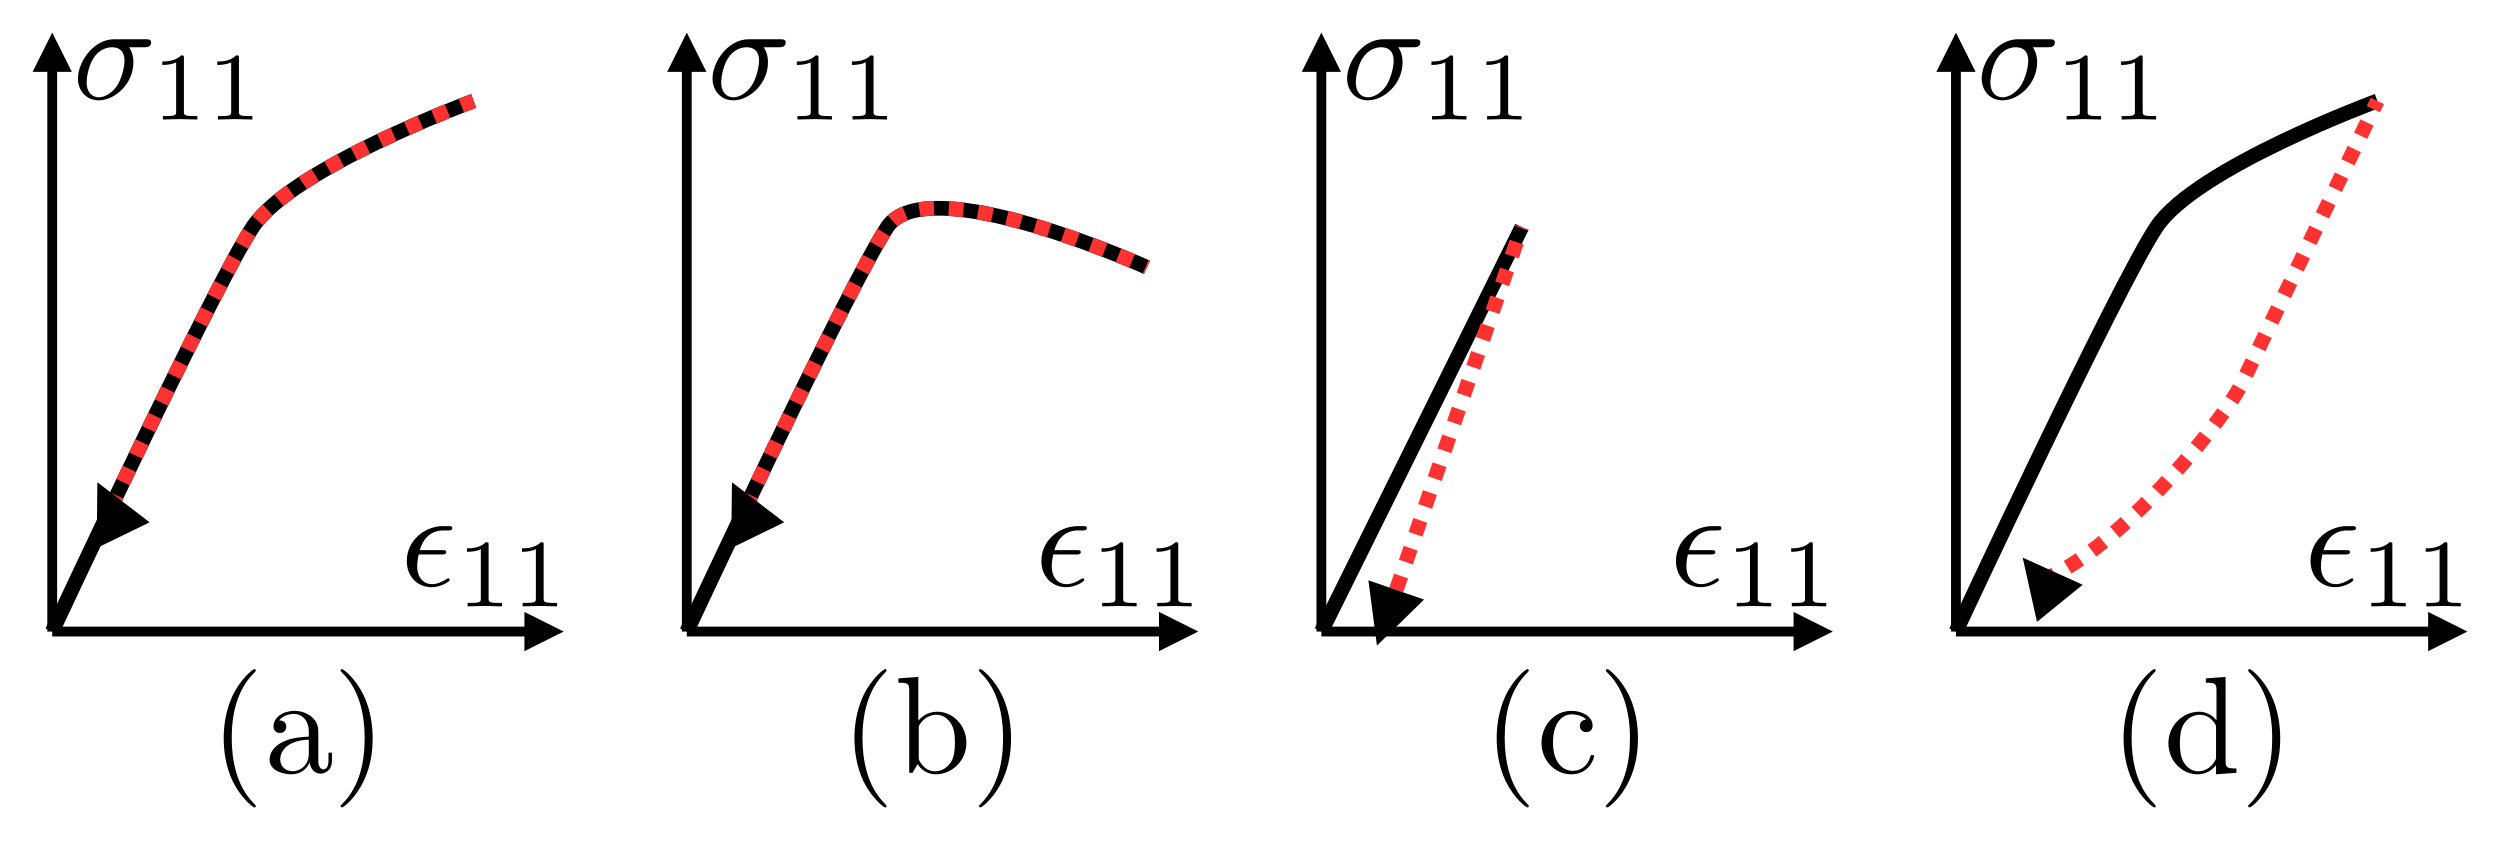 <?xml version="1.0" encoding="UTF-8" standalone="no"?>
<!-- Created with Inkscape (http://www.inkscape.org/) -->

<svg
   width="127.354mm"
   height="43.128mm"
   viewBox="0 0 127.354 43.128"
   version="1.1"
   id="svg5"
   inkscape:version="1.1 (c68e22c387, 2021-05-23)"
   sodipodi:docname="MaterialBehavior.svg"
   xmlns:inkscape="http://www.inkscape.org/namespaces/inkscape"
   xmlns:sodipodi="http://sodipodi.sourceforge.net/DTD/sodipodi-0.dtd"
   xmlns="http://www.w3.org/2000/svg"
   xmlns:svg="http://www.w3.org/2000/svg"
   xmlns:ns1="http://www.iki.fi/pav/software/textext/">
  <sodipodi:namedview
     id="namedview7"
     pagecolor="#ffffff"
     bordercolor="#666666"
     borderopacity="1.0"
     inkscape:pageshadow="2"
     inkscape:pageopacity="0.0"
     inkscape:pagecheckerboard="0"
     inkscape:document-units="mm"
     showgrid="false"
     inkscape:zoom="1.8101934"
     inkscape:cx="289.74805"
     inkscape:cy="139.48786"
     inkscape:window-width="2560"
     inkscape:window-height="1377"
     inkscape:window-x="-8"
     inkscape:window-y="-8"
     inkscape:window-maximized="1"
     inkscape:current-layer="layer1"
     inkscape:snap-midpoints="true"
     fit-margin-top="2"
     fit-margin-left="2"
     fit-margin-right="2"
     fit-margin-bottom="2" />
  <defs
     id="defs2">
    <marker
       style="overflow:visible"
       id="TriangleOutM"
       refX="0"
       refY="0"
       orient="auto"
       inkscape:stockid="TriangleOutM"
       inkscape:isstock="true">
      <path
         transform="scale(0.4)"
         style="fill:context-stroke;fill-rule:evenodd;stroke:context-stroke;stroke-width:1pt"
         d="M 5.77,0 -2.88,5 V -5 Z"
         id="path3401" />
    </marker>
    <marker
       id="blackarrow"
       viewBox="0 0 10 10"
       refX="5"
       refY="5"
       markerWidth="4"
       markerHeight="4"
       stroke="none"
       fill="#000000"
       orient="auto-start-reverse">
      <path
         d="M 0,0 10,5 0,10 Z"
         id="path3537" />
    </marker>
    <g
       id="id-2667b73b-2afb-463e-92e4-a8a0bb9ab8cb">
      <symbol
         overflow="visible"
         id="id-d570055c-bfb3-45ed-9b95-190182463673">
        <path
           style="stroke:none"
           d=""
           id="id-17b8b787-8738-4fd6-a638-5265676ef7b8" />
      </symbol>
      <symbol
         overflow="visible"
         id="id-f5dfd355-6d03-4425-95a9-5f367f448761">
        <path
           style="stroke:none"
           d="m 2.219,-2.172 c 0.656,0 1.312,-0.062 1.734,-0.203 C 4.797,-2.656 4.938,-3.234 4.938,-3.547 4.938,-4.125 4.391,-4.5 3.562,-4.5 c -1.797,0 -3.078,1.234 -3.078,2.781 0,1.156 0.766,1.797 2.094,1.797 0.25,0 0.938,-0.016 1.531,-0.234 0.578,-0.234 0.984,-0.641 0.984,-0.766 0,-0.078 -0.156,-0.25 -0.25,-0.25 -0.062,0 -0.078,0.031 -0.156,0.109 C 4.156,-0.5 3.375,-0.281 2.609,-0.281 1.891,-0.281 1.625,-0.672 1.625,-1.25 c 0,-0.188 0.047,-0.516 0.156,-0.922 z M 1.859,-2.531 c 0.188,-0.734 0.422,-1 0.594,-1.156 0.344,-0.344 0.812,-0.453 1.109,-0.453 0.359,0 0.781,0.156 0.781,0.609 0,1 -1.516,1 -2.484,1 z m 0,0"
           id="id-2b80ca64-8f90-4717-b312-d5b0b05efa34" />
      </symbol>
      <symbol
         overflow="visible"
         id="id-d6286d42-e1b2-4bff-af61-a95f8cee961c">
        <path
           style="stroke:none"
           d=""
           id="id-2806c117-e440-4430-a863-60e30c4b7a36" />
      </symbol>
      <symbol
         overflow="visible"
         id="id-072781de-bd18-4cd9-b0b3-f8d5587075f1">
        <path
           style="stroke:none"
           d="m 2.328,-4.438 c 0,-0.188 0,-0.188 -0.203,-0.188 -0.453,0.438 -1.078,0.438 -1.359,0.438 v 0.25 c 0.156,0 0.625,0 1,-0.188 v 3.547 c 0,0.234 0,0.328 -0.688,0.328 H 0.812 V 0 c 0.125,0 0.984,-0.031 1.234,-0.031 0.219,0 1.094,0.031 1.25,0.031 V -0.25 H 3.031 c -0.703,0 -0.703,-0.094 -0.703,-0.328 z m 0,0"
           id="id-689ef471-40ab-47cb-b4b9-b89941cd92e0" />
      </symbol>
    </g>
    <g
       id="id-e745eb6e-bd4b-4484-98c5-924ebe399ce0">
      <symbol
         overflow="visible"
         id="id-e610d3f2-52ee-442d-9b3a-a5007f03c97b">
        <path
           style="stroke:none"
           d=""
           id="id-4d45080d-dadd-4511-a2cb-0bd0446863ce" />
      </symbol>
      <symbol
         overflow="visible"
         id="id-a727ad97-767f-45a9-af8b-96f25fc07db5">
        <path
           style="stroke:none"
           d="m 2.219,-2.172 c 0.656,0 1.312,-0.062 1.734,-0.203 C 4.797,-2.656 4.938,-3.234 4.938,-3.547 4.938,-4.125 4.391,-4.5 3.562,-4.5 c -1.797,0 -3.078,1.234 -3.078,2.781 0,1.156 0.766,1.797 2.094,1.797 0.25,0 0.938,-0.016 1.531,-0.234 0.578,-0.234 0.984,-0.641 0.984,-0.766 0,-0.078 -0.156,-0.25 -0.25,-0.25 -0.062,0 -0.078,0.031 -0.156,0.109 C 4.156,-0.5 3.375,-0.281 2.609,-0.281 1.891,-0.281 1.625,-0.672 1.625,-1.25 c 0,-0.188 0.047,-0.516 0.156,-0.922 z M 1.859,-2.531 c 0.188,-0.734 0.422,-1 0.594,-1.156 0.344,-0.344 0.812,-0.453 1.109,-0.453 0.359,0 0.781,0.156 0.781,0.609 0,1 -1.516,1 -2.484,1 z m 0,0"
           id="id-bbf79ee3-1980-4cc3-8e47-2021d6310fe1" />
      </symbol>
      <symbol
         overflow="visible"
         id="id-aad69fe9-c9ea-4257-a080-b8f0754d13a7">
        <path
           style="stroke:none"
           d=""
           id="id-51806911-09f7-4c86-8f8b-a385d5fcd597" />
      </symbol>
      <symbol
         overflow="visible"
         id="id-c567625f-ba16-4175-9999-8c8b5e63d256">
        <path
           style="stroke:none"
           d="M 3.516,-1.266 H 3.281 c -0.016,0.156 -0.094,0.562 -0.188,0.625 C 3.047,-0.594 2.516,-0.594 2.406,-0.594 H 1.125 c 0.734,-0.641 0.984,-0.844 1.391,-1.172 0.516,-0.406 1,-0.844 1,-1.5 0,-0.844 -0.734,-1.359 -1.625,-1.359 -0.859,0 -1.453,0.609 -1.453,1.25 0,0.344 0.297,0.391 0.375,0.391 0.156,0 0.359,-0.125 0.359,-0.375 0,-0.125 -0.047,-0.375 -0.406,-0.375 C 0.984,-4.219 1.453,-4.375 1.781,-4.375 c 0.703,0 1.062,0.547 1.062,1.109 0,0.609 -0.438,1.078 -0.656,1.328 L 0.516,-0.266 C 0.438,-0.203 0.438,-0.188 0.438,0 h 2.875 z m 0,0"
           id="id-7b18bd69-7e20-49f1-8112-20f1f98f2347" />
      </symbol>
    </g>
    <g
       id="id-e1f38a16-1a58-490b-bd4d-640818c2fc56">
      <symbol
         overflow="visible"
         id="id-050e2720-a759-4061-817a-d0f01f93c2dd">
        <path
           style="stroke:none"
           d=""
           id="id-4162a23e-2099-49b6-aaba-17bbacf8a520" />
      </symbol>
      <symbol
         overflow="visible"
         id="id-981976b5-2320-4edf-bafd-08953abd4757">
        <path
           style="stroke:none"
           d="m 2.219,-2.172 c 0.656,0 1.312,-0.062 1.734,-0.203 C 4.797,-2.656 4.938,-3.234 4.938,-3.547 4.938,-4.125 4.391,-4.5 3.562,-4.5 c -1.797,0 -3.078,1.234 -3.078,2.781 0,1.156 0.766,1.797 2.094,1.797 0.25,0 0.938,-0.016 1.531,-0.234 0.578,-0.234 0.984,-0.641 0.984,-0.766 0,-0.078 -0.156,-0.25 -0.25,-0.25 -0.062,0 -0.078,0.031 -0.156,0.109 C 4.156,-0.5 3.375,-0.281 2.609,-0.281 1.891,-0.281 1.625,-0.672 1.625,-1.25 c 0,-0.188 0.047,-0.516 0.156,-0.922 z M 1.859,-2.531 c 0.188,-0.734 0.422,-1 0.594,-1.156 0.344,-0.344 0.812,-0.453 1.109,-0.453 0.359,0 0.781,0.156 0.781,0.609 0,1 -1.516,1 -2.484,1 z m 0,0"
           id="id-77902957-849c-45f6-ae2f-1b088cb4daba" />
      </symbol>
      <symbol
         overflow="visible"
         id="id-40195062-3e72-4216-bc5d-534ebe59e821">
        <path
           style="stroke:none"
           d=""
           id="id-028e6f7a-8ab9-415b-9a6f-cf89c16daf71" />
      </symbol>
      <symbol
         overflow="visible"
         id="id-4f3fe4e0-c5d4-4c2a-ac1e-784e081bd757">
        <path
           style="stroke:none"
           d="m 1.906,-2.328 c 0.547,0 0.938,0.375 0.938,1.125 0,0.859 -0.516,1.125 -0.906,1.125 -0.281,0 -0.906,-0.078 -1.188,-0.5 0.328,0 0.406,-0.234 0.406,-0.391 0,-0.219 -0.172,-0.375 -0.391,-0.375 -0.188,0 -0.391,0.125 -0.391,0.406 0,0.656 0.719,1.078 1.562,1.078 0.969,0 1.641,-0.656 1.641,-1.344 0,-0.547 -0.438,-1.094 -1.203,-1.25 0.719,-0.266 0.984,-0.781 0.984,-1.219 0,-0.547 -0.625,-0.953 -1.406,-0.953 -0.766,0 -1.359,0.375 -1.359,0.938 0,0.234 0.156,0.359 0.359,0.359 0.219,0 0.359,-0.156 0.359,-0.344 0,-0.203 -0.141,-0.359 -0.359,-0.375 0.25,-0.297 0.719,-0.375 0.984,-0.375 0.312,0 0.75,0.156 0.75,0.75 0,0.297 -0.094,0.625 -0.281,0.828 -0.219,0.266 -0.422,0.281 -0.766,0.312 -0.172,0.016 -0.188,0.016 -0.219,0.016 -0.016,0 -0.078,0.016 -0.078,0.094 0,0.094 0.062,0.094 0.188,0.094 z m 0,0"
           id="id-23a0e65c-cff3-422a-aed6-00c7aaf99323" />
      </symbol>
    </g>
    <marker
       id="blackarrow-6"
       viewBox="0 0 10 10"
       refX="5"
       refY="5"
       markerWidth="4"
       markerHeight="4"
       stroke="none"
       fill="#000000"
       orient="auto-start-reverse">
      <path
         d="M 0,0 10,5 0,10 Z"
         id="path3537-5" />
    </marker>
    <g
       id="g5353">
      <symbol
         overflow="visible"
         id="symbol5339">
        <path
           style="stroke:none"
           d=""
           id="path5337" />
      </symbol>
      <symbol
         overflow="visible"
         id="symbol5343">
        <path
           style="stroke:none"
           d="m 2.969,-2.25 c 0.156,0 0.344,0 0.344,-0.172 C 3.312,-2.562 3.188,-2.562 3.016,-2.562 H 1.406 c 0.234,-0.844 0.797,-1.422 1.703,-1.422 h 0.312 c 0.172,0 0.328,0 0.328,-0.172 0,-0.141 -0.125,-0.141 -0.297,-0.141 H 3.094 c -1.297,0 -2.625,1 -2.625,2.516 0,1.109 0.75,1.891 1.797,1.891 0.656,0 1.297,-0.406 1.297,-0.516 0,-0.016 0,-0.125 -0.094,-0.125 -0.016,0 -0.047,0 -0.125,0.047 -0.312,0.203 -0.688,0.375 -1.047,0.375 -0.578,0 -1.078,-0.422 -1.078,-1.297 0,-0.344 0.078,-0.734 0.109,-0.844 z m 0,0"
           id="path5341" />
      </symbol>
      <symbol
         overflow="visible"
         id="symbol5347">
        <path
           style="stroke:none"
           d=""
           id="path5345" />
      </symbol>
      <symbol
         overflow="visible"
         id="symbol5351">
        <path
           style="stroke:none"
           d="m 2.328,-4.438 c 0,-0.188 0,-0.188 -0.203,-0.188 -0.453,0.438 -1.078,0.438 -1.359,0.438 v 0.25 c 0.156,0 0.625,0 1,-0.188 v 3.547 c 0,0.234 0,0.328 -0.688,0.328 H 0.812 V 0 c 0.125,0 0.984,-0.031 1.234,-0.031 0.219,0 1.094,0.031 1.25,0.031 V -0.25 H 3.031 c -0.703,0 -0.703,-0.094 -0.703,-0.328 z m 0,0"
           id="path5349" />
      </symbol>
    </g>
    <g
       id="id-7e7d8a33-bf8f-4a62-83ac-d9179f1b439b-6">
      <symbol
         overflow="visible"
         id="id-fc156b71-4793-423d-a4ff-25d1554ecb92-4">
        <path
           style="stroke:none"
           d=""
           id="id-b778d20d-96dc-4f77-a642-fc1da0355b5e-7" />
      </symbol>
      <symbol
         overflow="visible"
         id="id-0f283ea2-1a6a-4e8c-8475-56fed0f9b095-6">
        <path
           style="stroke:none"
           d="m 3.297,2.391 c 0,-0.031 0,-0.047 -0.172,-0.219 C 1.891,0.922 1.562,-0.969 1.562,-2.5 c 0,-1.734 0.375,-3.469 1.609,-4.703 0.125,-0.125 0.125,-0.141 0.125,-0.172 0,-0.078 -0.031,-0.109 -0.094,-0.109 -0.109,0 -1,0.688 -1.594,1.953 -0.5,1.094 -0.625,2.203 -0.625,3.031 0,0.781 0.109,1.984 0.656,3.125 C 2.25,1.844 3.094,2.5 3.203,2.5 c 0.062,0 0.094,-0.031 0.094,-0.109 z m 0,0"
           id="id-17902148-17bd-42fd-8df8-4074b7e09d68-6" />
      </symbol>
      <symbol
         overflow="visible"
         id="id-80445af6-b4ad-4d06-828e-7961a852e3c2-9">
        <path
           style="stroke:none"
           d="m 3.312,-0.75 c 0.047,0.391 0.312,0.812 0.781,0.812 0.219,0 0.828,-0.141 0.828,-0.953 v -0.562 h -0.25 v 0.562 c 0,0.578 -0.25,0.641 -0.359,0.641 -0.328,0 -0.375,-0.453 -0.375,-0.5 v -1.984 c 0,-0.422 0,-0.812 -0.359,-1.188 C 3.188,-4.312 2.688,-4.469 2.219,-4.469 c -0.828,0 -1.516,0.469 -1.516,1.125 0,0.297 0.203,0.469 0.469,0.469 0.281,0 0.453,-0.203 0.453,-0.453 0,-0.125 -0.047,-0.453 -0.516,-0.453 C 1.391,-4.141 1.875,-4.25 2.188,-4.25 c 0.5,0 1.062,0.391 1.062,1.281 v 0.359 c -0.516,0.031 -1.203,0.062 -1.828,0.359 -0.75,0.344 -1,0.859 -1,1.297 0,0.812 0.969,1.062 1.594,1.062 0.656,0 1.109,-0.406 1.297,-0.859 z M 3.25,-2.391 v 1 c 0,0.938 -0.719,1.281 -1.172,1.281 -0.484,0 -0.891,-0.344 -0.891,-0.844 0,-0.547 0.422,-1.375 2.062,-1.438 z m 0,0"
           id="id-ca778024-9797-4965-bfb3-8d597fa092ec-4" />
      </symbol>
      <symbol
         overflow="visible"
         id="id-8bd32ecf-ae3b-4587-9a37-f41198fb2009-7">
        <path
           style="stroke:none"
           d="m 2.875,-2.5 c 0,-0.766 -0.109,-1.969 -0.656,-3.109 -0.594,-1.219 -1.453,-1.875 -1.547,-1.875 -0.062,0 -0.109,0.047 -0.109,0.109 0,0.031 0,0.047 0.188,0.234 0.984,0.984 1.547,2.562 1.547,4.641 0,1.719 -0.359,3.469 -1.594,4.719 C 0.562,2.344 0.562,2.359 0.562,2.391 0.562,2.453 0.609,2.5 0.672,2.5 0.766,2.5 1.672,1.812 2.25,0.547 2.766,-0.547 2.875,-1.656 2.875,-2.5 Z m 0,0"
           id="id-ce7d36f4-45ae-405d-aa91-7ce25f70ed75-6" />
      </symbol>
    </g>
    <g
       id="id-7e7d8a33-bf8f-4a62-83ac-d9179f1b439b-3">
      <symbol
         overflow="visible"
         id="id-fc156b71-4793-423d-a4ff-25d1554ecb92-8">
        <path
           style="stroke:none"
           d=""
           id="id-b778d20d-96dc-4f77-a642-fc1da0355b5e-8" />
      </symbol>
      <symbol
         overflow="visible"
         id="id-0f283ea2-1a6a-4e8c-8475-56fed0f9b095-1">
        <path
           style="stroke:none"
           d="m 3.297,2.391 c 0,-0.031 0,-0.047 -0.172,-0.219 C 1.891,0.922 1.562,-0.969 1.562,-2.5 c 0,-1.734 0.375,-3.469 1.609,-4.703 0.125,-0.125 0.125,-0.141 0.125,-0.172 0,-0.078 -0.031,-0.109 -0.094,-0.109 -0.109,0 -1,0.688 -1.594,1.953 -0.5,1.094 -0.625,2.203 -0.625,3.031 0,0.781 0.109,1.984 0.656,3.125 C 2.25,1.844 3.094,2.5 3.203,2.5 c 0.062,0 0.094,-0.031 0.094,-0.109 z m 0,0"
           id="id-17902148-17bd-42fd-8df8-4074b7e09d68-9" />
      </symbol>
      <symbol
         overflow="visible"
         id="id-80445af6-b4ad-4d06-828e-7961a852e3c2-4">
        <path
           style="stroke:none"
           d="m 3.312,-0.75 c 0.047,0.391 0.312,0.812 0.781,0.812 0.219,0 0.828,-0.141 0.828,-0.953 v -0.562 h -0.25 v 0.562 c 0,0.578 -0.25,0.641 -0.359,0.641 -0.328,0 -0.375,-0.453 -0.375,-0.5 v -1.984 c 0,-0.422 0,-0.812 -0.359,-1.188 C 3.188,-4.312 2.688,-4.469 2.219,-4.469 c -0.828,0 -1.516,0.469 -1.516,1.125 0,0.297 0.203,0.469 0.469,0.469 0.281,0 0.453,-0.203 0.453,-0.453 0,-0.125 -0.047,-0.453 -0.516,-0.453 C 1.391,-4.141 1.875,-4.25 2.188,-4.25 c 0.5,0 1.062,0.391 1.062,1.281 v 0.359 c -0.516,0.031 -1.203,0.062 -1.828,0.359 -0.75,0.344 -1,0.859 -1,1.297 0,0.812 0.969,1.062 1.594,1.062 0.656,0 1.109,-0.406 1.297,-0.859 z M 3.25,-2.391 v 1 c 0,0.938 -0.719,1.281 -1.172,1.281 -0.484,0 -0.891,-0.344 -0.891,-0.844 0,-0.547 0.422,-1.375 2.062,-1.438 z m 0,0"
           id="id-ca778024-9797-4965-bfb3-8d597fa092ec-3" />
      </symbol>
      <symbol
         overflow="visible"
         id="id-8bd32ecf-ae3b-4587-9a37-f41198fb2009-4">
        <path
           style="stroke:none"
           d="m 2.875,-2.5 c 0,-0.766 -0.109,-1.969 -0.656,-3.109 -0.594,-1.219 -1.453,-1.875 -1.547,-1.875 -0.062,0 -0.109,0.047 -0.109,0.109 0,0.031 0,0.047 0.188,0.234 0.984,0.984 1.547,2.562 1.547,4.641 0,1.719 -0.359,3.469 -1.594,4.719 C 0.562,2.344 0.562,2.359 0.562,2.391 0.562,2.453 0.609,2.5 0.672,2.5 0.766,2.5 1.672,1.812 2.25,0.547 2.766,-0.547 2.875,-1.656 2.875,-2.5 Z m 0,0"
           id="id-ce7d36f4-45ae-405d-aa91-7ce25f70ed75-3" />
      </symbol>
    </g>
    <g
       id="id-7e7d8a33-bf8f-4a62-83ac-d9179f1b439b-0">
      <symbol
         overflow="visible"
         id="id-fc156b71-4793-423d-a4ff-25d1554ecb92-7">
        <path
           style="stroke:none"
           d=""
           id="id-b778d20d-96dc-4f77-a642-fc1da0355b5e-5" />
      </symbol>
      <symbol
         overflow="visible"
         id="id-0f283ea2-1a6a-4e8c-8475-56fed0f9b095-5">
        <path
           style="stroke:none"
           d="m 3.297,2.391 c 0,-0.031 0,-0.047 -0.172,-0.219 C 1.891,0.922 1.562,-0.969 1.562,-2.5 c 0,-1.734 0.375,-3.469 1.609,-4.703 0.125,-0.125 0.125,-0.141 0.125,-0.172 0,-0.078 -0.031,-0.109 -0.094,-0.109 -0.109,0 -1,0.688 -1.594,1.953 -0.5,1.094 -0.625,2.203 -0.625,3.031 0,0.781 0.109,1.984 0.656,3.125 C 2.25,1.844 3.094,2.5 3.203,2.5 c 0.062,0 0.094,-0.031 0.094,-0.109 z m 0,0"
           id="id-17902148-17bd-42fd-8df8-4074b7e09d68-8" />
      </symbol>
      <symbol
         overflow="visible"
         id="id-80445af6-b4ad-4d06-828e-7961a852e3c2-8">
        <path
           style="stroke:none"
           d="m 3.312,-0.75 c 0.047,0.391 0.312,0.812 0.781,0.812 0.219,0 0.828,-0.141 0.828,-0.953 v -0.562 h -0.25 v 0.562 c 0,0.578 -0.25,0.641 -0.359,0.641 -0.328,0 -0.375,-0.453 -0.375,-0.5 v -1.984 c 0,-0.422 0,-0.812 -0.359,-1.188 C 3.188,-4.312 2.688,-4.469 2.219,-4.469 c -0.828,0 -1.516,0.469 -1.516,1.125 0,0.297 0.203,0.469 0.469,0.469 0.281,0 0.453,-0.203 0.453,-0.453 0,-0.125 -0.047,-0.453 -0.516,-0.453 C 1.391,-4.141 1.875,-4.25 2.188,-4.25 c 0.5,0 1.062,0.391 1.062,1.281 v 0.359 c -0.516,0.031 -1.203,0.062 -1.828,0.359 -0.75,0.344 -1,0.859 -1,1.297 0,0.812 0.969,1.062 1.594,1.062 0.656,0 1.109,-0.406 1.297,-0.859 z M 3.25,-2.391 v 1 c 0,0.938 -0.719,1.281 -1.172,1.281 -0.484,0 -0.891,-0.344 -0.891,-0.844 0,-0.547 0.422,-1.375 2.062,-1.438 z m 0,0"
           id="id-ca778024-9797-4965-bfb3-8d597fa092ec-1" />
      </symbol>
      <symbol
         overflow="visible"
         id="id-8bd32ecf-ae3b-4587-9a37-f41198fb2009-1">
        <path
           style="stroke:none"
           d="m 2.875,-2.5 c 0,-0.766 -0.109,-1.969 -0.656,-3.109 -0.594,-1.219 -1.453,-1.875 -1.547,-1.875 -0.062,0 -0.109,0.047 -0.109,0.109 0,0.031 0,0.047 0.188,0.234 0.984,0.984 1.547,2.562 1.547,4.641 0,1.719 -0.359,3.469 -1.594,4.719 C 0.562,2.344 0.562,2.359 0.562,2.391 0.562,2.453 0.609,2.5 0.672,2.5 0.766,2.5 1.672,1.812 2.25,0.547 2.766,-0.547 2.875,-1.656 2.875,-2.5 Z m 0,0"
           id="id-ce7d36f4-45ae-405d-aa91-7ce25f70ed75-8" />
      </symbol>
    </g>
  </defs>
  <g
     inkscape:label="Layer 1"
     inkscape:groupmode="layer"
     id="layer1"
     transform="translate(-89.569,-42.444)">
    <g
       id="g3090">
      <path
         style="fill:none;stroke:#000000;stroke-width:0.5;stroke-linecap:butt;stroke-linejoin:miter;stroke-miterlimit:4;stroke-dasharray:none;stroke-opacity:1;marker-end:url(#blackarrow)"
         d="M 92.229,74.616 V 45.104"
         id="path2611" />
      <path
         style="fill:none;stroke:#000000;stroke-width:0.5;stroke-linecap:butt;stroke-linejoin:miter;stroke-miterlimit:4;stroke-dasharray:none;stroke-opacity:1;marker-end:url(#blackarrow)"
         d="M 92.229,74.616 H 117.283"
         id="path2613" />
      <g
         transform="matrix(0.706,0,0,0.706,110.292,69.245)"
         ns1:version="1.6.0"
         ns1:texconverter="pdflatex"
         ns1:pdfconverter="inkscape"
         ns1:text="$\\epsilon_{11}$"
         ns1:preamble="C:\Users\meyer\Documents\inkscape_TexText_preamble.tex"
         ns1:scale="2.0"
         ns1:alignment="middle center"
         ns1:stroke-to-path="0"
         ns1:inkscapeversion="1.1"
         ns1:jacobian_sqrt="0.705556"
         id="g2949">
        <defs
           id="id-8cb88188-8e3a-457f-922a-168cbc43858e">
          <g
             id="id-54d6f7d5-6003-472e-be45-a32e21535cd9">
            <symbol
               overflow="visible"
               id="id-974c0c54-725e-413f-9f1b-cfe68df3fdc1">
              <path
                 style="stroke:none"
                 d=""
                 id="id-031ff259-3cbe-43aa-a61c-56bec8de9bc2" />
            </symbol>
            <symbol
               overflow="visible"
               id="id-0f83d583-c4d2-4522-89e8-82b14289b59d">
              <path
                 style="stroke:none"
                 d="m 2.969,-2.25 c 0.156,0 0.344,0 0.344,-0.172 C 3.312,-2.562 3.188,-2.562 3.016,-2.562 H 1.406 c 0.234,-0.844 0.797,-1.422 1.703,-1.422 h 0.312 c 0.172,0 0.328,0 0.328,-0.172 0,-0.141 -0.125,-0.141 -0.297,-0.141 H 3.094 c -1.297,0 -2.625,1 -2.625,2.516 0,1.109 0.75,1.891 1.797,1.891 0.656,0 1.297,-0.406 1.297,-0.516 0,-0.016 0,-0.125 -0.094,-0.125 -0.016,0 -0.047,0 -0.125,0.047 -0.312,0.203 -0.688,0.375 -1.047,0.375 -0.578,0 -1.078,-0.422 -1.078,-1.297 0,-0.344 0.078,-0.734 0.109,-0.844 z m 0,0"
                 id="id-37e4e2ec-f840-449a-973d-67a3721e0b95" />
            </symbol>
            <symbol
               overflow="visible"
               id="id-f18d736c-af6a-455d-a818-fa2285944839">
              <path
                 style="stroke:none"
                 d=""
                 id="id-73adab3c-f178-462d-9424-a8ab2cbe90c1" />
            </symbol>
            <symbol
               overflow="visible"
               id="id-a4dc6c45-426b-4b07-a6e9-4e2c65606e00">
              <path
                 style="stroke:none"
                 d="m 2.328,-4.438 c 0,-0.188 0,-0.188 -0.203,-0.188 -0.453,0.438 -1.078,0.438 -1.359,0.438 v 0.25 c 0.156,0 0.625,0 1,-0.188 v 3.547 c 0,0.234 0,0.328 -0.688,0.328 H 0.812 V 0 c 0.125,0 0.984,-0.031 1.234,-0.031 0.219,0 1.094,0.031 1.25,0.031 V -0.25 H 3.031 c -0.703,0 -0.703,-0.094 -0.703,-0.328 z m 0,0"
                 id="id-e6b4e20f-fed3-46e7-a5d1-a0200a6810f3" />
            </symbol>
          </g>
        </defs>
        <g
           id="id-2238d96b-fb03-499f-8f36-12a09b12d5bc"
           transform="translate(-149.181,-130.468)">
          <g
             style="fill:#000000;fill-opacity:1"
             id="id-aed28f8f-05ff-4c3b-b207-fbf13fff2547">
            <g
               transform="translate(148.712,134.765)"
               id="g2148">
              <path
                 style="stroke:none"
                 d="m 2.969,-2.25 c 0.156,0 0.344,0 0.344,-0.172 C 3.312,-2.562 3.188,-2.562 3.016,-2.562 H 1.406 c 0.234,-0.844 0.797,-1.422 1.703,-1.422 h 0.312 c 0.172,0 0.328,0 0.328,-0.172 0,-0.141 -0.125,-0.141 -0.297,-0.141 H 3.094 c -1.297,0 -2.625,1 -2.625,2.516 0,1.109 0.75,1.891 1.797,1.891 0.656,0 1.297,-0.406 1.297,-0.516 0,-0.016 0,-0.125 -0.094,-0.125 -0.016,0 -0.047,0 -0.125,0.047 -0.312,0.203 -0.688,0.375 -1.047,0.375 -0.578,0 -1.078,-0.422 -1.078,-1.297 0,-0.344 0.078,-0.734 0.109,-0.844 z m 0,0"
                 id="id-51c0463a-35e1-4b1e-ad3e-a442ba5a4c65" />
            </g>
          </g>
          <g
             style="fill:#000000;fill-opacity:1"
             id="id-c61bd2de-5c3f-44e0-bcf6-3d5d43259a47">
            <g
               transform="translate(152.756,136.259)"
               id="g2152">
              <path
                 style="stroke:none"
                 d="m 2.328,-4.438 c 0,-0.188 0,-0.188 -0.203,-0.188 -0.453,0.438 -1.078,0.438 -1.359,0.438 v 0.25 c 0.156,0 0.625,0 1,-0.188 v 3.547 c 0,0.234 0,0.328 -0.688,0.328 H 0.812 V 0 c 0.125,0 0.984,-0.031 1.234,-0.031 0.219,0 1.094,0.031 1.25,0.031 V -0.25 H 3.031 c -0.703,0 -0.703,-0.094 -0.703,-0.328 z m 0,0"
                 id="id-4dd0d1e9-7e9d-484b-b0d8-3261b67d7fb7" />
            </g>
            <g
               transform="translate(156.728,136.259)"
               id="g2155">
              <path
                 style="stroke:none"
                 d="m 2.328,-4.438 c 0,-0.188 0,-0.188 -0.203,-0.188 -0.453,0.438 -1.078,0.438 -1.359,0.438 v 0.25 c 0.156,0 0.625,0 1,-0.188 v 3.547 c 0,0.234 0,0.328 -0.688,0.328 H 0.812 V 0 c 0.125,0 0.984,-0.031 1.234,-0.031 0.219,0 1.094,0.031 1.25,0.031 V -0.25 H 3.031 c -0.703,0 -0.703,-0.094 -0.703,-0.328 z m 0,0"
                 id="id-c33b90ec-9ddb-4616-bd53-fc4c0c494aef" />
            </g>
          </g>
        </g>
      </g>
      <g
         transform="matrix(0.706,0,0,0.706,93.54,44.444)"
         ns1:version="1.6.0"
         ns1:texconverter="pdflatex"
         ns1:pdfconverter="inkscape"
         ns1:text="$\\sigma_{11}$"
         ns1:preamble="C:\Users\meyer\Documents\inkscape_TexText_preamble.tex"
         ns1:scale="2.0"
         ns1:alignment="middle center"
         ns1:stroke-to-path="0"
         ns1:inkscapeversion="1.1"
         ns1:jacobian_sqrt="0.705556"
         id="g2987">
        <defs
           id="id-6743e30b-f793-454c-990e-04011af9c647">
          <g
             id="id-5707269e-7c0c-436d-8010-1ea1b347d9cb">
            <symbol
               overflow="visible"
               id="id-c8ba431d-1ad7-4497-92fd-a7b0b5723581">
              <path
                 style="stroke:none"
                 d=""
                 id="id-57ef2c25-6e10-466a-b511-c37e7513edea" />
            </symbol>
            <symbol
               overflow="visible"
               id="id-9c13e7bd-da10-44e4-b0db-b300d5f30846">
              <path
                 style="stroke:none"
                 d="m 5.156,-3.719 c 0.141,0 0.5,0 0.5,-0.344 0,-0.234 -0.219,-0.234 -0.391,-0.234 h -2.281 c -1.5,0 -2.609,1.641 -2.609,2.828 0,0.875 0.594,1.578 1.5,1.578 1.172,0 2.5,-1.203 2.5,-2.734 0,-0.172 0,-0.656 -0.312,-1.094 z M 1.891,-0.109 C 1.391,-0.109 1,-0.469 1,-1.188 c 0,-0.297 0.109,-1.109 0.469,-1.703 0.422,-0.688 1.016,-0.828 1.359,-0.828 0.828,0 0.906,0.656 0.906,0.969 0,0.469 -0.203,1.281 -0.531,1.797 -0.391,0.578 -0.938,0.844 -1.312,0.844 z m 0,0"
                 id="id-a9f2e5c9-54eb-4202-a9db-8300c5aa1362" />
            </symbol>
            <symbol
               overflow="visible"
               id="id-01eac724-e608-4094-bb8a-c461103a85a3">
              <path
                 style="stroke:none"
                 d=""
                 id="id-b89a5238-c14a-4088-be3e-5b8c6a2e0608" />
            </symbol>
            <symbol
               overflow="visible"
               id="id-13cc5026-cc64-4241-8f03-f45b45ba237e">
              <path
                 style="stroke:none"
                 d="m 2.328,-4.438 c 0,-0.188 0,-0.188 -0.203,-0.188 -0.453,0.438 -1.078,0.438 -1.359,0.438 v 0.25 c 0.156,0 0.625,0 1,-0.188 v 3.547 c 0,0.234 0,0.328 -0.688,0.328 H 0.812 V 0 c 0.125,0 0.984,-0.031 1.234,-0.031 0.219,0 1.094,0.031 1.25,0.031 V -0.25 H 3.031 c -0.703,0 -0.703,-0.094 -0.703,-0.328 z m 0,0"
                 id="id-bf95c709-befc-49d1-aabe-03b8af80ba81" />
            </symbol>
          </g>
        </defs>
        <g
           id="id-9b8f6202-a3f8-441d-907e-4443d38cc312"
           transform="translate(-149.087,-130.468)">
          <g
             style="fill:#000000;fill-opacity:1"
             id="id-3033061d-a400-48ba-ac76-8408a5b2ede3">
            <g
               transform="translate(148.712,134.765)"
               id="g2342">
              <path
                 style="stroke:none"
                 d="m 5.156,-3.719 c 0.141,0 0.5,0 0.5,-0.344 0,-0.234 -0.219,-0.234 -0.391,-0.234 h -2.281 c -1.5,0 -2.609,1.641 -2.609,2.828 0,0.875 0.594,1.578 1.5,1.578 1.172,0 2.5,-1.203 2.5,-2.734 0,-0.172 0,-0.656 -0.312,-1.094 z M 1.891,-0.109 C 1.391,-0.109 1,-0.469 1,-1.188 c 0,-0.297 0.109,-1.109 0.469,-1.703 0.422,-0.688 1.016,-0.828 1.359,-0.828 0.828,0 0.906,0.656 0.906,0.969 0,0.469 -0.203,1.281 -0.531,1.797 -0.391,0.578 -0.938,0.844 -1.312,0.844 z m 0,0"
                 id="id-a8223cbd-b47f-4b83-a41a-e55035d36f75" />
            </g>
          </g>
          <g
             style="fill:#000000;fill-opacity:1"
             id="id-7827f347-f81c-4bf8-8846-988285cf105b">
            <g
               transform="translate(154.405,136.259)"
               id="g2346">
              <path
                 style="stroke:none"
                 d="m 2.328,-4.438 c 0,-0.188 0,-0.188 -0.203,-0.188 -0.453,0.438 -1.078,0.438 -1.359,0.438 v 0.25 c 0.156,0 0.625,0 1,-0.188 v 3.547 c 0,0.234 0,0.328 -0.688,0.328 H 0.812 V 0 c 0.125,0 0.984,-0.031 1.234,-0.031 0.219,0 1.094,0.031 1.25,0.031 V -0.25 H 3.031 c -0.703,0 -0.703,-0.094 -0.703,-0.328 z m 0,0"
                 id="id-5ae321ec-4d27-4f71-b879-22f1e9eb0b26" />
            </g>
            <g
               transform="translate(158.377,136.259)"
               id="g2349">
              <path
                 style="stroke:none"
                 d="m 2.328,-4.438 c 0,-0.188 0,-0.188 -0.203,-0.188 -0.453,0.438 -1.078,0.438 -1.359,0.438 v 0.25 c 0.156,0 0.625,0 1,-0.188 v 3.547 c 0,0.234 0,0.328 -0.688,0.328 H 0.812 V 0 c 0.125,0 0.984,-0.031 1.234,-0.031 0.219,0 1.094,0.031 1.25,0.031 V -0.25 H 3.031 c -0.703,0 -0.703,-0.094 -0.703,-0.328 z m 0,0"
                 id="id-82951589-667c-4608-a3ea-40168814c310" />
            </g>
          </g>
        </g>
      </g>
    </g>
    <path
       style="fill:none;stroke:#000000;stroke-width:0.75;stroke-linecap:butt;stroke-linejoin:miter;stroke-opacity:1;stroke-miterlimit:4;stroke-dasharray:none"
       d="m 92.229,74.616 c 0,0 8.202,-17.574 10.212,-20.601 2.01,-3.027 11.255,-6.431 11.255,-6.431"
       id="path2427"
       sodipodi:nodetypes="czc" />
    <g
       id="g3176"
       transform="translate(32.326)">
      <path
         style="fill:none;stroke:#000000;stroke-width:0.5;stroke-linecap:butt;stroke-linejoin:miter;stroke-miterlimit:4;stroke-dasharray:none;stroke-opacity:1;marker-end:url(#blackarrow)"
         d="M 92.229,74.616 V 45.104"
         id="path3092" />
      <path
         style="fill:none;stroke:#000000;stroke-width:0.5;stroke-linecap:butt;stroke-linejoin:miter;stroke-miterlimit:4;stroke-dasharray:none;stroke-opacity:1;marker-end:url(#blackarrow)"
         d="M 92.229,74.616 H 117.283"
         id="path3094" />
      <g
         transform="matrix(0.706,0,0,0.706,110.292,69.245)"
         ns1:version="1.6.0"
         ns1:texconverter="pdflatex"
         ns1:pdfconverter="inkscape"
         ns1:text="$\\epsilon_{11}$"
         ns1:preamble="C:\Users\meyer\Documents\inkscape_TexText_preamble.tex"
         ns1:scale="2.0"
         ns1:alignment="middle center"
         ns1:stroke-to-path="0"
         ns1:inkscapeversion="1.1"
         ns1:jacobian_sqrt="0.705556"
         id="g3134">
        <defs
           id="defs3114">
          <g
             id="g3112">
            <symbol
               overflow="visible"
               id="symbol3098">
              <path
                 style="stroke:none"
                 d=""
                 id="path3096" />
            </symbol>
            <symbol
               overflow="visible"
               id="symbol3102">
              <path
                 style="stroke:none"
                 d="m 2.969,-2.25 c 0.156,0 0.344,0 0.344,-0.172 C 3.312,-2.562 3.188,-2.562 3.016,-2.562 H 1.406 c 0.234,-0.844 0.797,-1.422 1.703,-1.422 h 0.312 c 0.172,0 0.328,0 0.328,-0.172 0,-0.141 -0.125,-0.141 -0.297,-0.141 H 3.094 c -1.297,0 -2.625,1 -2.625,2.516 0,1.109 0.75,1.891 1.797,1.891 0.656,0 1.297,-0.406 1.297,-0.516 0,-0.016 0,-0.125 -0.094,-0.125 -0.016,0 -0.047,0 -0.125,0.047 -0.312,0.203 -0.688,0.375 -1.047,0.375 -0.578,0 -1.078,-0.422 -1.078,-1.297 0,-0.344 0.078,-0.734 0.109,-0.844 z m 0,0"
                 id="path3100" />
            </symbol>
            <symbol
               overflow="visible"
               id="symbol3106">
              <path
                 style="stroke:none"
                 d=""
                 id="path3104" />
            </symbol>
            <symbol
               overflow="visible"
               id="symbol3110">
              <path
                 style="stroke:none"
                 d="m 2.328,-4.438 c 0,-0.188 0,-0.188 -0.203,-0.188 -0.453,0.438 -1.078,0.438 -1.359,0.438 v 0.25 c 0.156,0 0.625,0 1,-0.188 v 3.547 c 0,0.234 0,0.328 -0.688,0.328 H 0.812 V 0 c 0.125,0 0.984,-0.031 1.234,-0.031 0.219,0 1.094,0.031 1.25,0.031 V -0.25 H 3.031 c -0.703,0 -0.703,-0.094 -0.703,-0.328 z m 0,0"
                 id="path3108" />
            </symbol>
          </g>
        </defs>
        <g
           id="g3132"
           transform="translate(-149.181,-130.468)">
          <g
             style="fill:#000000;fill-opacity:1"
             id="g3120">
            <g
               transform="translate(148.712,134.765)"
               id="g3118">
              <path
                 style="stroke:none"
                 d="m 2.969,-2.25 c 0.156,0 0.344,0 0.344,-0.172 C 3.312,-2.562 3.188,-2.562 3.016,-2.562 H 1.406 c 0.234,-0.844 0.797,-1.422 1.703,-1.422 h 0.312 c 0.172,0 0.328,0 0.328,-0.172 0,-0.141 -0.125,-0.141 -0.297,-0.141 H 3.094 c -1.297,0 -2.625,1 -2.625,2.516 0,1.109 0.75,1.891 1.797,1.891 0.656,0 1.297,-0.406 1.297,-0.516 0,-0.016 0,-0.125 -0.094,-0.125 -0.016,0 -0.047,0 -0.125,0.047 -0.312,0.203 -0.688,0.375 -1.047,0.375 -0.578,0 -1.078,-0.422 -1.078,-1.297 0,-0.344 0.078,-0.734 0.109,-0.844 z m 0,0"
                 id="path3116" />
            </g>
          </g>
          <g
             style="fill:#000000;fill-opacity:1"
             id="g3130">
            <g
               transform="translate(152.756,136.259)"
               id="g3124">
              <path
                 style="stroke:none"
                 d="m 2.328,-4.438 c 0,-0.188 0,-0.188 -0.203,-0.188 -0.453,0.438 -1.078,0.438 -1.359,0.438 v 0.25 c 0.156,0 0.625,0 1,-0.188 v 3.547 c 0,0.234 0,0.328 -0.688,0.328 H 0.812 V 0 c 0.125,0 0.984,-0.031 1.234,-0.031 0.219,0 1.094,0.031 1.25,0.031 V -0.25 H 3.031 c -0.703,0 -0.703,-0.094 -0.703,-0.328 z m 0,0"
                 id="path3122" />
            </g>
            <g
               transform="translate(156.728,136.259)"
               id="g3128">
              <path
                 style="stroke:none"
                 d="m 2.328,-4.438 c 0,-0.188 0,-0.188 -0.203,-0.188 -0.453,0.438 -1.078,0.438 -1.359,0.438 v 0.25 c 0.156,0 0.625,0 1,-0.188 v 3.547 c 0,0.234 0,0.328 -0.688,0.328 H 0.812 V 0 c 0.125,0 0.984,-0.031 1.234,-0.031 0.219,0 1.094,0.031 1.25,0.031 V -0.25 H 3.031 c -0.703,0 -0.703,-0.094 -0.703,-0.328 z m 0,0"
                 id="path3126" />
            </g>
          </g>
        </g>
      </g>
      <g
         transform="matrix(0.706,0,0,0.706,93.54,44.444)"
         ns1:version="1.6.0"
         ns1:texconverter="pdflatex"
         ns1:pdfconverter="inkscape"
         ns1:text="$\\sigma_{11}$"
         ns1:preamble="C:\Users\meyer\Documents\inkscape_TexText_preamble.tex"
         ns1:scale="2.0"
         ns1:alignment="middle center"
         ns1:stroke-to-path="0"
         ns1:inkscapeversion="1.1"
         ns1:jacobian_sqrt="0.705556"
         id="g3174">
        <defs
           id="defs3154">
          <g
             id="g3152">
            <symbol
               overflow="visible"
               id="symbol3138">
              <path
                 style="stroke:none"
                 d=""
                 id="path3136" />
            </symbol>
            <symbol
               overflow="visible"
               id="symbol3142">
              <path
                 style="stroke:none"
                 d="m 5.156,-3.719 c 0.141,0 0.5,0 0.5,-0.344 0,-0.234 -0.219,-0.234 -0.391,-0.234 h -2.281 c -1.5,0 -2.609,1.641 -2.609,2.828 0,0.875 0.594,1.578 1.5,1.578 1.172,0 2.5,-1.203 2.5,-2.734 0,-0.172 0,-0.656 -0.312,-1.094 z M 1.891,-0.109 C 1.391,-0.109 1,-0.469 1,-1.188 c 0,-0.297 0.109,-1.109 0.469,-1.703 0.422,-0.688 1.016,-0.828 1.359,-0.828 0.828,0 0.906,0.656 0.906,0.969 0,0.469 -0.203,1.281 -0.531,1.797 -0.391,0.578 -0.938,0.844 -1.312,0.844 z m 0,0"
                 id="path3140" />
            </symbol>
            <symbol
               overflow="visible"
               id="symbol3146">
              <path
                 style="stroke:none"
                 d=""
                 id="path3144" />
            </symbol>
            <symbol
               overflow="visible"
               id="symbol3150">
              <path
                 style="stroke:none"
                 d="m 2.328,-4.438 c 0,-0.188 0,-0.188 -0.203,-0.188 -0.453,0.438 -1.078,0.438 -1.359,0.438 v 0.25 c 0.156,0 0.625,0 1,-0.188 v 3.547 c 0,0.234 0,0.328 -0.688,0.328 H 0.812 V 0 c 0.125,0 0.984,-0.031 1.234,-0.031 0.219,0 1.094,0.031 1.25,0.031 V -0.25 H 3.031 c -0.703,0 -0.703,-0.094 -0.703,-0.328 z m 0,0"
                 id="path3148" />
            </symbol>
          </g>
        </defs>
        <g
           id="g3172"
           transform="translate(-149.087,-130.468)">
          <g
             style="fill:#000000;fill-opacity:1"
             id="g3160">
            <g
               transform="translate(148.712,134.765)"
               id="g3158">
              <path
                 style="stroke:none"
                 d="m 5.156,-3.719 c 0.141,0 0.5,0 0.5,-0.344 0,-0.234 -0.219,-0.234 -0.391,-0.234 h -2.281 c -1.5,0 -2.609,1.641 -2.609,2.828 0,0.875 0.594,1.578 1.5,1.578 1.172,0 2.5,-1.203 2.5,-2.734 0,-0.172 0,-0.656 -0.312,-1.094 z M 1.891,-0.109 C 1.391,-0.109 1,-0.469 1,-1.188 c 0,-0.297 0.109,-1.109 0.469,-1.703 0.422,-0.688 1.016,-0.828 1.359,-0.828 0.828,0 0.906,0.656 0.906,0.969 0,0.469 -0.203,1.281 -0.531,1.797 -0.391,0.578 -0.938,0.844 -1.312,0.844 z m 0,0"
                 id="path3156" />
            </g>
          </g>
          <g
             style="fill:#000000;fill-opacity:1"
             id="g3170">
            <g
               transform="translate(154.405,136.259)"
               id="g3164">
              <path
                 style="stroke:none"
                 d="m 2.328,-4.438 c 0,-0.188 0,-0.188 -0.203,-0.188 -0.453,0.438 -1.078,0.438 -1.359,0.438 v 0.25 c 0.156,0 0.625,0 1,-0.188 v 3.547 c 0,0.234 0,0.328 -0.688,0.328 H 0.812 V 0 c 0.125,0 0.984,-0.031 1.234,-0.031 0.219,0 1.094,0.031 1.25,0.031 V -0.25 H 3.031 c -0.703,0 -0.703,-0.094 -0.703,-0.328 z m 0,0"
                 id="path3162" />
            </g>
            <g
               transform="translate(158.377,136.259)"
               id="g3168">
              <path
                 style="stroke:none"
                 d="m 2.328,-4.438 c 0,-0.188 0,-0.188 -0.203,-0.188 -0.453,0.438 -1.078,0.438 -1.359,0.438 v 0.25 c 0.156,0 0.625,0 1,-0.188 v 3.547 c 0,0.234 0,0.328 -0.688,0.328 H 0.812 V 0 c 0.125,0 0.984,-0.031 1.234,-0.031 0.219,0 1.094,0.031 1.25,0.031 V -0.25 H 3.031 c -0.703,0 -0.703,-0.094 -0.703,-0.328 z m 0,0"
                 id="path3166" />
            </g>
          </g>
        </g>
      </g>
    </g>
    <g
       id="g3262"
       transform="translate(64.653)">
      <path
         style="fill:none;stroke:#000000;stroke-width:0.5;stroke-linecap:butt;stroke-linejoin:miter;stroke-miterlimit:4;stroke-dasharray:none;stroke-opacity:1;marker-end:url(#blackarrow)"
         d="M 92.229,74.616 V 45.104"
         id="path3178" />
      <path
         style="fill:none;stroke:#000000;stroke-width:0.5;stroke-linecap:butt;stroke-linejoin:miter;stroke-miterlimit:4;stroke-dasharray:none;stroke-opacity:1;marker-end:url(#blackarrow)"
         d="M 92.229,74.616 H 117.283"
         id="path3180" />
      <g
         transform="matrix(0.706,0,0,0.706,110.292,69.245)"
         ns1:version="1.6.0"
         ns1:texconverter="pdflatex"
         ns1:pdfconverter="inkscape"
         ns1:text="$\\epsilon_{11}$"
         ns1:preamble="C:\Users\meyer\Documents\inkscape_TexText_preamble.tex"
         ns1:scale="2.0"
         ns1:alignment="middle center"
         ns1:stroke-to-path="0"
         ns1:inkscapeversion="1.1"
         ns1:jacobian_sqrt="0.705556"
         id="g3220">
        <defs
           id="defs3200">
          <g
             id="g3198">
            <symbol
               overflow="visible"
               id="symbol3184">
              <path
                 style="stroke:none"
                 d=""
                 id="path3182" />
            </symbol>
            <symbol
               overflow="visible"
               id="symbol3188">
              <path
                 style="stroke:none"
                 d="m 2.969,-2.25 c 0.156,0 0.344,0 0.344,-0.172 C 3.312,-2.562 3.188,-2.562 3.016,-2.562 H 1.406 c 0.234,-0.844 0.797,-1.422 1.703,-1.422 h 0.312 c 0.172,0 0.328,0 0.328,-0.172 0,-0.141 -0.125,-0.141 -0.297,-0.141 H 3.094 c -1.297,0 -2.625,1 -2.625,2.516 0,1.109 0.75,1.891 1.797,1.891 0.656,0 1.297,-0.406 1.297,-0.516 0,-0.016 0,-0.125 -0.094,-0.125 -0.016,0 -0.047,0 -0.125,0.047 -0.312,0.203 -0.688,0.375 -1.047,0.375 -0.578,0 -1.078,-0.422 -1.078,-1.297 0,-0.344 0.078,-0.734 0.109,-0.844 z m 0,0"
                 id="path3186" />
            </symbol>
            <symbol
               overflow="visible"
               id="symbol3192">
              <path
                 style="stroke:none"
                 d=""
                 id="path3190" />
            </symbol>
            <symbol
               overflow="visible"
               id="symbol3196">
              <path
                 style="stroke:none"
                 d="m 2.328,-4.438 c 0,-0.188 0,-0.188 -0.203,-0.188 -0.453,0.438 -1.078,0.438 -1.359,0.438 v 0.25 c 0.156,0 0.625,0 1,-0.188 v 3.547 c 0,0.234 0,0.328 -0.688,0.328 H 0.812 V 0 c 0.125,0 0.984,-0.031 1.234,-0.031 0.219,0 1.094,0.031 1.25,0.031 V -0.25 H 3.031 c -0.703,0 -0.703,-0.094 -0.703,-0.328 z m 0,0"
                 id="path3194" />
            </symbol>
          </g>
        </defs>
        <g
           id="g3218"
           transform="translate(-149.181,-130.468)">
          <g
             style="fill:#000000;fill-opacity:1"
             id="g3206">
            <g
               transform="translate(148.712,134.765)"
               id="g3204">
              <path
                 style="stroke:none"
                 d="m 2.969,-2.25 c 0.156,0 0.344,0 0.344,-0.172 C 3.312,-2.562 3.188,-2.562 3.016,-2.562 H 1.406 c 0.234,-0.844 0.797,-1.422 1.703,-1.422 h 0.312 c 0.172,0 0.328,0 0.328,-0.172 0,-0.141 -0.125,-0.141 -0.297,-0.141 H 3.094 c -1.297,0 -2.625,1 -2.625,2.516 0,1.109 0.75,1.891 1.797,1.891 0.656,0 1.297,-0.406 1.297,-0.516 0,-0.016 0,-0.125 -0.094,-0.125 -0.016,0 -0.047,0 -0.125,0.047 -0.312,0.203 -0.688,0.375 -1.047,0.375 -0.578,0 -1.078,-0.422 -1.078,-1.297 0,-0.344 0.078,-0.734 0.109,-0.844 z m 0,0"
                 id="path3202" />
            </g>
          </g>
          <g
             style="fill:#000000;fill-opacity:1"
             id="g3216">
            <g
               transform="translate(152.756,136.259)"
               id="g3210">
              <path
                 style="stroke:none"
                 d="m 2.328,-4.438 c 0,-0.188 0,-0.188 -0.203,-0.188 -0.453,0.438 -1.078,0.438 -1.359,0.438 v 0.25 c 0.156,0 0.625,0 1,-0.188 v 3.547 c 0,0.234 0,0.328 -0.688,0.328 H 0.812 V 0 c 0.125,0 0.984,-0.031 1.234,-0.031 0.219,0 1.094,0.031 1.25,0.031 V -0.25 H 3.031 c -0.703,0 -0.703,-0.094 -0.703,-0.328 z m 0,0"
                 id="path3208" />
            </g>
            <g
               transform="translate(156.728,136.259)"
               id="g3214">
              <path
                 style="stroke:none"
                 d="m 2.328,-4.438 c 0,-0.188 0,-0.188 -0.203,-0.188 -0.453,0.438 -1.078,0.438 -1.359,0.438 v 0.25 c 0.156,0 0.625,0 1,-0.188 v 3.547 c 0,0.234 0,0.328 -0.688,0.328 H 0.812 V 0 c 0.125,0 0.984,-0.031 1.234,-0.031 0.219,0 1.094,0.031 1.25,0.031 V -0.25 H 3.031 c -0.703,0 -0.703,-0.094 -0.703,-0.328 z m 0,0"
                 id="path3212" />
            </g>
          </g>
        </g>
      </g>
      <g
         transform="matrix(0.706,0,0,0.706,93.54,44.444)"
         ns1:version="1.6.0"
         ns1:texconverter="pdflatex"
         ns1:pdfconverter="inkscape"
         ns1:text="$\\sigma_{11}$"
         ns1:preamble="C:\Users\meyer\Documents\inkscape_TexText_preamble.tex"
         ns1:scale="2.0"
         ns1:alignment="middle center"
         ns1:stroke-to-path="0"
         ns1:inkscapeversion="1.1"
         ns1:jacobian_sqrt="0.705556"
         id="g3260">
        <defs
           id="defs3240">
          <g
             id="g3238">
            <symbol
               overflow="visible"
               id="symbol3224">
              <path
                 style="stroke:none"
                 d=""
                 id="path3222" />
            </symbol>
            <symbol
               overflow="visible"
               id="symbol3228">
              <path
                 style="stroke:none"
                 d="m 5.156,-3.719 c 0.141,0 0.5,0 0.5,-0.344 0,-0.234 -0.219,-0.234 -0.391,-0.234 h -2.281 c -1.5,0 -2.609,1.641 -2.609,2.828 0,0.875 0.594,1.578 1.5,1.578 1.172,0 2.5,-1.203 2.5,-2.734 0,-0.172 0,-0.656 -0.312,-1.094 z M 1.891,-0.109 C 1.391,-0.109 1,-0.469 1,-1.188 c 0,-0.297 0.109,-1.109 0.469,-1.703 0.422,-0.688 1.016,-0.828 1.359,-0.828 0.828,0 0.906,0.656 0.906,0.969 0,0.469 -0.203,1.281 -0.531,1.797 -0.391,0.578 -0.938,0.844 -1.312,0.844 z m 0,0"
                 id="path3226" />
            </symbol>
            <symbol
               overflow="visible"
               id="symbol3232">
              <path
                 style="stroke:none"
                 d=""
                 id="path3230" />
            </symbol>
            <symbol
               overflow="visible"
               id="symbol3236">
              <path
                 style="stroke:none"
                 d="m 2.328,-4.438 c 0,-0.188 0,-0.188 -0.203,-0.188 -0.453,0.438 -1.078,0.438 -1.359,0.438 v 0.25 c 0.156,0 0.625,0 1,-0.188 v 3.547 c 0,0.234 0,0.328 -0.688,0.328 H 0.812 V 0 c 0.125,0 0.984,-0.031 1.234,-0.031 0.219,0 1.094,0.031 1.25,0.031 V -0.25 H 3.031 c -0.703,0 -0.703,-0.094 -0.703,-0.328 z m 0,0"
                 id="path3234" />
            </symbol>
          </g>
        </defs>
        <g
           id="g3258"
           transform="translate(-149.087,-130.468)">
          <g
             style="fill:#000000;fill-opacity:1"
             id="g3246">
            <g
               transform="translate(148.712,134.765)"
               id="g3244">
              <path
                 style="stroke:none"
                 d="m 5.156,-3.719 c 0.141,0 0.5,0 0.5,-0.344 0,-0.234 -0.219,-0.234 -0.391,-0.234 h -2.281 c -1.5,0 -2.609,1.641 -2.609,2.828 0,0.875 0.594,1.578 1.5,1.578 1.172,0 2.5,-1.203 2.5,-2.734 0,-0.172 0,-0.656 -0.312,-1.094 z M 1.891,-0.109 C 1.391,-0.109 1,-0.469 1,-1.188 c 0,-0.297 0.109,-1.109 0.469,-1.703 0.422,-0.688 1.016,-0.828 1.359,-0.828 0.828,0 0.906,0.656 0.906,0.969 0,0.469 -0.203,1.281 -0.531,1.797 -0.391,0.578 -0.938,0.844 -1.312,0.844 z m 0,0"
                 id="path3242" />
            </g>
          </g>
          <g
             style="fill:#000000;fill-opacity:1"
             id="g3256">
            <g
               transform="translate(154.405,136.259)"
               id="g3250">
              <path
                 style="stroke:none"
                 d="m 2.328,-4.438 c 0,-0.188 0,-0.188 -0.203,-0.188 -0.453,0.438 -1.078,0.438 -1.359,0.438 v 0.25 c 0.156,0 0.625,0 1,-0.188 v 3.547 c 0,0.234 0,0.328 -0.688,0.328 H 0.812 V 0 c 0.125,0 0.984,-0.031 1.234,-0.031 0.219,0 1.094,0.031 1.25,0.031 V -0.25 H 3.031 c -0.703,0 -0.703,-0.094 -0.703,-0.328 z m 0,0"
                 id="path3248" />
            </g>
            <g
               transform="translate(158.377,136.259)"
               id="g3254">
              <path
                 style="stroke:none"
                 d="m 2.328,-4.438 c 0,-0.188 0,-0.188 -0.203,-0.188 -0.453,0.438 -1.078,0.438 -1.359,0.438 v 0.25 c 0.156,0 0.625,0 1,-0.188 v 3.547 c 0,0.234 0,0.328 -0.688,0.328 H 0.812 V 0 c 0.125,0 0.984,-0.031 1.234,-0.031 0.219,0 1.094,0.031 1.25,0.031 V -0.25 H 3.031 c -0.703,0 -0.703,-0.094 -0.703,-0.328 z m 0,0"
                 id="path3252" />
            </g>
          </g>
        </g>
      </g>
    </g>
    <g
       id="g3348"
       transform="translate(96.979)">
      <path
         style="fill:none;stroke:#000000;stroke-width:0.5;stroke-linecap:butt;stroke-linejoin:miter;stroke-miterlimit:4;stroke-dasharray:none;stroke-opacity:1;marker-end:url(#blackarrow)"
         d="M 92.229,74.616 V 45.104"
         id="path3264" />
      <path
         style="fill:none;stroke:#000000;stroke-width:0.5;stroke-linecap:butt;stroke-linejoin:miter;stroke-miterlimit:4;stroke-dasharray:none;stroke-opacity:1;marker-end:url(#blackarrow)"
         d="M 92.229,74.616 H 117.283"
         id="path3266" />
      <g
         transform="matrix(0.706,0,0,0.706,110.292,69.245)"
         ns1:version="1.6.0"
         ns1:texconverter="pdflatex"
         ns1:pdfconverter="inkscape"
         ns1:text="$\\epsilon_{11}$"
         ns1:preamble="C:\Users\meyer\Documents\inkscape_TexText_preamble.tex"
         ns1:scale="2.0"
         ns1:alignment="middle center"
         ns1:stroke-to-path="0"
         ns1:inkscapeversion="1.1"
         ns1:jacobian_sqrt="0.705556"
         id="g3306">
        <defs
           id="defs3286">
          <g
             id="g3284">
            <symbol
               overflow="visible"
               id="symbol3270">
              <path
                 style="stroke:none"
                 d=""
                 id="path3268" />
            </symbol>
            <symbol
               overflow="visible"
               id="symbol3274">
              <path
                 style="stroke:none"
                 d="m 2.969,-2.25 c 0.156,0 0.344,0 0.344,-0.172 C 3.312,-2.562 3.188,-2.562 3.016,-2.562 H 1.406 c 0.234,-0.844 0.797,-1.422 1.703,-1.422 h 0.312 c 0.172,0 0.328,0 0.328,-0.172 0,-0.141 -0.125,-0.141 -0.297,-0.141 H 3.094 c -1.297,0 -2.625,1 -2.625,2.516 0,1.109 0.75,1.891 1.797,1.891 0.656,0 1.297,-0.406 1.297,-0.516 0,-0.016 0,-0.125 -0.094,-0.125 -0.016,0 -0.047,0 -0.125,0.047 -0.312,0.203 -0.688,0.375 -1.047,0.375 -0.578,0 -1.078,-0.422 -1.078,-1.297 0,-0.344 0.078,-0.734 0.109,-0.844 z m 0,0"
                 id="path3272" />
            </symbol>
            <symbol
               overflow="visible"
               id="symbol3278">
              <path
                 style="stroke:none"
                 d=""
                 id="path3276" />
            </symbol>
            <symbol
               overflow="visible"
               id="symbol3282">
              <path
                 style="stroke:none"
                 d="m 2.328,-4.438 c 0,-0.188 0,-0.188 -0.203,-0.188 -0.453,0.438 -1.078,0.438 -1.359,0.438 v 0.25 c 0.156,0 0.625,0 1,-0.188 v 3.547 c 0,0.234 0,0.328 -0.688,0.328 H 0.812 V 0 c 0.125,0 0.984,-0.031 1.234,-0.031 0.219,0 1.094,0.031 1.25,0.031 V -0.25 H 3.031 c -0.703,0 -0.703,-0.094 -0.703,-0.328 z m 0,0"
                 id="path3280" />
            </symbol>
          </g>
        </defs>
        <g
           id="g3304"
           transform="translate(-149.181,-130.468)">
          <g
             style="fill:#000000;fill-opacity:1"
             id="g3292">
            <g
               transform="translate(148.712,134.765)"
               id="g3290">
              <path
                 style="stroke:none"
                 d="m 2.969,-2.25 c 0.156,0 0.344,0 0.344,-0.172 C 3.312,-2.562 3.188,-2.562 3.016,-2.562 H 1.406 c 0.234,-0.844 0.797,-1.422 1.703,-1.422 h 0.312 c 0.172,0 0.328,0 0.328,-0.172 0,-0.141 -0.125,-0.141 -0.297,-0.141 H 3.094 c -1.297,0 -2.625,1 -2.625,2.516 0,1.109 0.75,1.891 1.797,1.891 0.656,0 1.297,-0.406 1.297,-0.516 0,-0.016 0,-0.125 -0.094,-0.125 -0.016,0 -0.047,0 -0.125,0.047 -0.312,0.203 -0.688,0.375 -1.047,0.375 -0.578,0 -1.078,-0.422 -1.078,-1.297 0,-0.344 0.078,-0.734 0.109,-0.844 z m 0,0"
                 id="path3288" />
            </g>
          </g>
          <g
             style="fill:#000000;fill-opacity:1"
             id="g3302">
            <g
               transform="translate(152.756,136.259)"
               id="g3296">
              <path
                 style="stroke:none"
                 d="m 2.328,-4.438 c 0,-0.188 0,-0.188 -0.203,-0.188 -0.453,0.438 -1.078,0.438 -1.359,0.438 v 0.25 c 0.156,0 0.625,0 1,-0.188 v 3.547 c 0,0.234 0,0.328 -0.688,0.328 H 0.812 V 0 c 0.125,0 0.984,-0.031 1.234,-0.031 0.219,0 1.094,0.031 1.25,0.031 V -0.25 H 3.031 c -0.703,0 -0.703,-0.094 -0.703,-0.328 z m 0,0"
                 id="path3294" />
            </g>
            <g
               transform="translate(156.728,136.259)"
               id="g3300">
              <path
                 style="stroke:none"
                 d="m 2.328,-4.438 c 0,-0.188 0,-0.188 -0.203,-0.188 -0.453,0.438 -1.078,0.438 -1.359,0.438 v 0.25 c 0.156,0 0.625,0 1,-0.188 v 3.547 c 0,0.234 0,0.328 -0.688,0.328 H 0.812 V 0 c 0.125,0 0.984,-0.031 1.234,-0.031 0.219,0 1.094,0.031 1.25,0.031 V -0.25 H 3.031 c -0.703,0 -0.703,-0.094 -0.703,-0.328 z m 0,0"
                 id="path3298" />
            </g>
          </g>
        </g>
      </g>
      <g
         transform="matrix(0.706,0,0,0.706,93.54,44.444)"
         ns1:version="1.6.0"
         ns1:texconverter="pdflatex"
         ns1:pdfconverter="inkscape"
         ns1:text="$\\sigma_{11}$"
         ns1:preamble="C:\Users\meyer\Documents\inkscape_TexText_preamble.tex"
         ns1:scale="2.0"
         ns1:alignment="middle center"
         ns1:stroke-to-path="0"
         ns1:inkscapeversion="1.1"
         ns1:jacobian_sqrt="0.705556"
         id="g3346">
        <defs
           id="defs3326">
          <g
             id="g3324">
            <symbol
               overflow="visible"
               id="symbol3310">
              <path
                 style="stroke:none"
                 d=""
                 id="path3308" />
            </symbol>
            <symbol
               overflow="visible"
               id="symbol3314">
              <path
                 style="stroke:none"
                 d="m 5.156,-3.719 c 0.141,0 0.5,0 0.5,-0.344 0,-0.234 -0.219,-0.234 -0.391,-0.234 h -2.281 c -1.5,0 -2.609,1.641 -2.609,2.828 0,0.875 0.594,1.578 1.5,1.578 1.172,0 2.5,-1.203 2.5,-2.734 0,-0.172 0,-0.656 -0.312,-1.094 z M 1.891,-0.109 C 1.391,-0.109 1,-0.469 1,-1.188 c 0,-0.297 0.109,-1.109 0.469,-1.703 0.422,-0.688 1.016,-0.828 1.359,-0.828 0.828,0 0.906,0.656 0.906,0.969 0,0.469 -0.203,1.281 -0.531,1.797 -0.391,0.578 -0.938,0.844 -1.312,0.844 z m 0,0"
                 id="path3312" />
            </symbol>
            <symbol
               overflow="visible"
               id="symbol3318">
              <path
                 style="stroke:none"
                 d=""
                 id="path3316" />
            </symbol>
            <symbol
               overflow="visible"
               id="symbol3322">
              <path
                 style="stroke:none"
                 d="m 2.328,-4.438 c 0,-0.188 0,-0.188 -0.203,-0.188 -0.453,0.438 -1.078,0.438 -1.359,0.438 v 0.25 c 0.156,0 0.625,0 1,-0.188 v 3.547 c 0,0.234 0,0.328 -0.688,0.328 H 0.812 V 0 c 0.125,0 0.984,-0.031 1.234,-0.031 0.219,0 1.094,0.031 1.25,0.031 V -0.25 H 3.031 c -0.703,0 -0.703,-0.094 -0.703,-0.328 z m 0,0"
                 id="path3320" />
            </symbol>
          </g>
        </defs>
        <g
           id="g3344"
           transform="translate(-149.087,-130.468)">
          <g
             style="fill:#000000;fill-opacity:1"
             id="g3332">
            <g
               transform="translate(148.712,134.765)"
               id="g3330">
              <path
                 style="stroke:none"
                 d="m 5.156,-3.719 c 0.141,0 0.5,0 0.5,-0.344 0,-0.234 -0.219,-0.234 -0.391,-0.234 h -2.281 c -1.5,0 -2.609,1.641 -2.609,2.828 0,0.875 0.594,1.578 1.5,1.578 1.172,0 2.5,-1.203 2.5,-2.734 0,-0.172 0,-0.656 -0.312,-1.094 z M 1.891,-0.109 C 1.391,-0.109 1,-0.469 1,-1.188 c 0,-0.297 0.109,-1.109 0.469,-1.703 0.422,-0.688 1.016,-0.828 1.359,-0.828 0.828,0 0.906,0.656 0.906,0.969 0,0.469 -0.203,1.281 -0.531,1.797 -0.391,0.578 -0.938,0.844 -1.312,0.844 z m 0,0"
                 id="path3328" />
            </g>
          </g>
          <g
             style="fill:#000000;fill-opacity:1"
             id="g3342">
            <g
               transform="translate(154.405,136.259)"
               id="g3336">
              <path
                 style="stroke:none"
                 d="m 2.328,-4.438 c 0,-0.188 0,-0.188 -0.203,-0.188 -0.453,0.438 -1.078,0.438 -1.359,0.438 v 0.25 c 0.156,0 0.625,0 1,-0.188 v 3.547 c 0,0.234 0,0.328 -0.688,0.328 H 0.812 V 0 c 0.125,0 0.984,-0.031 1.234,-0.031 0.219,0 1.094,0.031 1.25,0.031 V -0.25 H 3.031 c -0.703,0 -0.703,-0.094 -0.703,-0.328 z m 0,0"
                 id="path3334" />
            </g>
            <g
               transform="translate(158.377,136.259)"
               id="g3340">
              <path
                 style="stroke:none"
                 d="m 2.328,-4.438 c 0,-0.188 0,-0.188 -0.203,-0.188 -0.453,0.438 -1.078,0.438 -1.359,0.438 v 0.25 c 0.156,0 0.625,0 1,-0.188 v 3.547 c 0,0.234 0,0.328 -0.688,0.328 H 0.812 V 0 c 0.125,0 0.984,-0.031 1.234,-0.031 0.219,0 1.094,0.031 1.25,0.031 V -0.25 H 3.031 c -0.703,0 -0.703,-0.094 -0.703,-0.328 z m 0,0"
                 id="path3338" />
            </g>
          </g>
        </g>
      </g>
    </g>
    <path
       style="fill:none;stroke:#ff3232;stroke-width:0.75;stroke-linecap:butt;stroke-linejoin:miter;stroke-miterlimit:4;stroke-dasharray:0.75,0.75;stroke-dashoffset:0;stroke-opacity:1;marker-start:url(#blackarrow)"
       d="m 95.186,68.359 c 2.561,-5.366 6.04,-12.514 7.255,-14.344 2.01,-3.027 11.255,-6.431 11.255,-6.431"
       id="path3350"
       sodipodi:nodetypes="csc" />
    <path
       style="fill:none;stroke:#000000;stroke-width:0.75;stroke-linecap:butt;stroke-linejoin:miter;stroke-opacity:1;stroke-miterlimit:4;stroke-dasharray:none"
       d="M 156.882,74.616 167.093,54.015"
       id="path2427-5"
       sodipodi:nodetypes="cc" />
    <path
       style="fill:none;stroke:#ff3232;stroke-width:0.75;stroke-linecap:butt;stroke-linejoin:miter;stroke-miterlimit:4;stroke-dasharray:0.75,0.75;stroke-dashoffset:0;stroke-opacity:1;marker-start:url(#blackarrow-6)"
       d="m 160.204,73.914 6.889,-19.898"
       id="path3350-8"
       sodipodi:nodetypes="cc" />
    <path
       style="fill:none;stroke:#000000;stroke-width:0.75;stroke-linecap:butt;stroke-linejoin:miter;stroke-opacity:1;stroke-miterlimit:4;stroke-dasharray:none"
       d="m 124.555,74.616 c 0,0 8.202,-17.574 10.212,-20.601 2.01,-3.027 13.228,2.046 13.228,2.046"
       id="path4380"
       sodipodi:nodetypes="czc" />
    <path
       style="fill:none;stroke:#ff3232;stroke-width:0.75;stroke-linecap:butt;stroke-linejoin:miter;stroke-miterlimit:4;stroke-dasharray:0.75,0.75;stroke-dashoffset:0;stroke-opacity:1;marker-start:url(#blackarrow)"
       d="m 127.512,68.359 c 2.561,-5.366 6.04,-12.514 7.255,-14.344 2.01,-3.027 13.228,2.046 13.228,2.046"
       id="path4382"
       sodipodi:nodetypes="csc" />
    <path
       style="fill:none;stroke:#000000;stroke-width:0.75;stroke-linecap:butt;stroke-linejoin:miter;stroke-opacity:1;stroke-miterlimit:4;stroke-dasharray:none"
       d="m 189.208,74.616 c 0,0 8.202,-17.574 10.212,-20.601 2.01,-3.027 11.255,-6.431 11.255,-6.431"
       id="path4635"
       sodipodi:nodetypes="czc" />
    <path
       style="fill:none;stroke:#ff3232;stroke-width:0.75;stroke-linecap:butt;stroke-linejoin:miter;stroke-miterlimit:4;stroke-dasharray:0.75,0.75;stroke-dashoffset:0;stroke-opacity:1;marker-start:url(#blackarrow)"
       d="m 193.554,72.014 c 3.93,-1.518 9.301,-8.125 10.251,-10.106 l 6.87,-14.324"
       id="path4637"
       sodipodi:nodetypes="csc" />
    <g
       transform="matrix(0.706,0,0,0.706,100.965,76.528)"
       ns1:version="1.6.0"
       ns1:texconverter="pdflatex"
       ns1:pdfconverter="inkscape"
       ns1:text="(a)"
       ns1:preamble="C:\Users\meyer\Documents\inkscape_TexText_preamble.tex"
       ns1:scale="2.0"
       ns1:alignment="middle center"
       ns1:stroke-to-path="0"
       ns1:inkscapeversion="1.1"
       ns1:jacobian_sqrt="0.705556"
       id="g5375">
      <defs
         id="id-75cd7ce4-ddbf-4564-9280-81ef5f821d52">
        <g
           id="id-7e7d8a33-bf8f-4a62-83ac-d9179f1b439b">
          <symbol
             overflow="visible"
             id="id-fc156b71-4793-423d-a4ff-25d1554ecb92">
            <path
               style="stroke:none"
               d=""
               id="id-b778d20d-96dc-4f77-a642-fc1da0355b5e" />
          </symbol>
          <symbol
             overflow="visible"
             id="id-0f283ea2-1a6a-4e8c-8475-56fed0f9b095">
            <path
               style="stroke:none"
               d="m 3.297,2.391 c 0,-0.031 0,-0.047 -0.172,-0.219 C 1.891,0.922 1.562,-0.969 1.562,-2.5 c 0,-1.734 0.375,-3.469 1.609,-4.703 0.125,-0.125 0.125,-0.141 0.125,-0.172 0,-0.078 -0.031,-0.109 -0.094,-0.109 -0.109,0 -1,0.688 -1.594,1.953 -0.5,1.094 -0.625,2.203 -0.625,3.031 0,0.781 0.109,1.984 0.656,3.125 C 2.25,1.844 3.094,2.5 3.203,2.5 c 0.062,0 0.094,-0.031 0.094,-0.109 z m 0,0"
               id="id-17902148-17bd-42fd-8df8-4074b7e09d68" />
          </symbol>
          <symbol
             overflow="visible"
             id="id-80445af6-b4ad-4d06-828e-7961a852e3c2">
            <path
               style="stroke:none"
               d="m 3.312,-0.75 c 0.047,0.391 0.312,0.812 0.781,0.812 0.219,0 0.828,-0.141 0.828,-0.953 v -0.562 h -0.25 v 0.562 c 0,0.578 -0.25,0.641 -0.359,0.641 -0.328,0 -0.375,-0.453 -0.375,-0.5 v -1.984 c 0,-0.422 0,-0.812 -0.359,-1.188 C 3.188,-4.312 2.688,-4.469 2.219,-4.469 c -0.828,0 -1.516,0.469 -1.516,1.125 0,0.297 0.203,0.469 0.469,0.469 0.281,0 0.453,-0.203 0.453,-0.453 0,-0.125 -0.047,-0.453 -0.516,-0.453 C 1.391,-4.141 1.875,-4.25 2.188,-4.25 c 0.5,0 1.062,0.391 1.062,1.281 v 0.359 c -0.516,0.031 -1.203,0.062 -1.828,0.359 -0.75,0.344 -1,0.859 -1,1.297 0,0.812 0.969,1.062 1.594,1.062 0.656,0 1.109,-0.406 1.297,-0.859 z M 3.25,-2.391 v 1 c 0,0.938 -0.719,1.281 -1.172,1.281 -0.484,0 -0.891,-0.344 -0.891,-0.844 0,-0.547 0.422,-1.375 2.062,-1.438 z m 0,0"
               id="id-ca778024-9797-4965-bfb3-8d597fa092ec" />
          </symbol>
          <symbol
             overflow="visible"
             id="id-8bd32ecf-ae3b-4587-9a37-f41198fb2009">
            <path
               style="stroke:none"
               d="m 2.875,-2.5 c 0,-0.766 -0.109,-1.969 -0.656,-3.109 -0.594,-1.219 -1.453,-1.875 -1.547,-1.875 -0.062,0 -0.109,0.047 -0.109,0.109 0,0.031 0,0.047 0.188,0.234 0.984,0.984 1.547,2.562 1.547,4.641 0,1.719 -0.359,3.469 -1.594,4.719 C 0.562,2.344 0.562,2.359 0.562,2.391 0.562,2.453 0.609,2.5 0.672,2.5 0.766,2.5 1.672,1.812 2.25,0.547 2.766,-0.547 2.875,-1.656 2.875,-2.5 Z m 0,0"
               id="id-ce7d36f4-45ae-405d-aa91-7ce25f70ed75" />
          </symbol>
        </g>
      </defs>
      <g
         id="id-a9712062-c757-4861-bf4c-fcfda917ffe1"
         transform="translate(-149.696,-127.281)">
        <g
           style="fill:#000000;fill-opacity:1"
           id="id-06ee1fc1-1546-4901-9533-b3d91151fa0e">
          <g
             transform="translate(148.712,134.765)"
             id="g6073">
            <path
               style="stroke:none"
               d="m 3.297,2.391 c 0,-0.031 0,-0.047 -0.172,-0.219 C 1.891,0.922 1.562,-0.969 1.562,-2.5 c 0,-1.734 0.375,-3.469 1.609,-4.703 0.125,-0.125 0.125,-0.141 0.125,-0.172 0,-0.078 -0.031,-0.109 -0.094,-0.109 -0.109,0 -1,0.688 -1.594,1.953 -0.5,1.094 -0.625,2.203 -0.625,3.031 0,0.781 0.109,1.984 0.656,3.125 C 2.25,1.844 3.094,2.5 3.203,2.5 c 0.062,0 0.094,-0.031 0.094,-0.109 z m 0,0"
               id="id-804236c8-964b-4882-b22a-009c53284e3b" />
          </g>
          <g
             transform="translate(152.586,134.765)"
             id="g6076">
            <path
               style="stroke:none"
               d="m 3.312,-0.75 c 0.047,0.391 0.312,0.812 0.781,0.812 0.219,0 0.828,-0.141 0.828,-0.953 v -0.562 h -0.25 v 0.562 c 0,0.578 -0.25,0.641 -0.359,0.641 -0.328,0 -0.375,-0.453 -0.375,-0.5 v -1.984 c 0,-0.422 0,-0.812 -0.359,-1.188 C 3.188,-4.312 2.688,-4.469 2.219,-4.469 c -0.828,0 -1.516,0.469 -1.516,1.125 0,0.297 0.203,0.469 0.469,0.469 0.281,0 0.453,-0.203 0.453,-0.453 0,-0.125 -0.047,-0.453 -0.516,-0.453 C 1.391,-4.141 1.875,-4.25 2.188,-4.25 c 0.5,0 1.062,0.391 1.062,1.281 v 0.359 c -0.516,0.031 -1.203,0.062 -1.828,0.359 -0.75,0.344 -1,0.859 -1,1.297 0,0.812 0.969,1.062 1.594,1.062 0.656,0 1.109,-0.406 1.297,-0.859 z M 3.25,-2.391 v 1 c 0,0.938 -0.719,1.281 -1.172,1.281 -0.484,0 -0.891,-0.344 -0.891,-0.844 0,-0.547 0.422,-1.375 2.062,-1.438 z m 0,0"
               id="id-aed67ec7-ed6b-420a-aaf2-3d0f78a904a0" />
          </g>
          <g
             transform="translate(157.568,134.765)"
             id="g6079">
            <path
               style="stroke:none"
               d="m 2.875,-2.5 c 0,-0.766 -0.109,-1.969 -0.656,-3.109 -0.594,-1.219 -1.453,-1.875 -1.547,-1.875 -0.062,0 -0.109,0.047 -0.109,0.109 0,0.031 0,0.047 0.188,0.234 0.984,0.984 1.547,2.562 1.547,4.641 0,1.719 -0.359,3.469 -1.594,4.719 C 0.562,2.344 0.562,2.359 0.562,2.391 0.562,2.453 0.609,2.5 0.672,2.5 0.766,2.5 1.672,1.812 2.25,0.547 2.766,-0.547 2.875,-1.656 2.875,-2.5 Z m 0,0"
               id="id-edcbd51a-446d-4c74-9ebe-24e27631873e" />
          </g>
        </g>
      </g>
    </g>
    <g
       transform="matrix(0.706,0,0,0.706,133.096,76.528)"
       ns1:version="1.6.0"
       ns1:texconverter="pdflatex"
       ns1:pdfconverter="inkscape"
       ns1:text="(b)"
       ns1:preamble="C:\Users\meyer\Documents\inkscape_TexText_preamble.tex"
       ns1:scale="2.0"
       ns1:alignment="middle center"
       ns1:stroke-to-path="0"
       ns1:inkscapeversion="1.1"
       ns1:jacobian_sqrt="0.705556"
       id="g5375-8">
      <defs
         id="id-22f49f61-c4d6-4f1d-8b9d-ed3f61eb04e8">
        <g
           id="id-523b5a20-0084-410f-ad78-1f03421cb5e4">
          <symbol
             overflow="visible"
             id="id-8506c268-4f77-4651-8c9e-0a175ad80227">
            <path
               style="stroke:none"
               d=""
               id="id-50279401-9de7-4f0a-98c0-8fe5e9d696b3" />
          </symbol>
          <symbol
             overflow="visible"
             id="id-02f993a4-cb02-4ccc-bc14-6ca443ac49e5">
            <path
               style="stroke:none"
               d="m 3.297,2.391 c 0,-0.031 0,-0.047 -0.172,-0.219 C 1.891,0.922 1.562,-0.969 1.562,-2.5 c 0,-1.734 0.375,-3.469 1.609,-4.703 0.125,-0.125 0.125,-0.141 0.125,-0.172 0,-0.078 -0.031,-0.109 -0.094,-0.109 -0.109,0 -1,0.688 -1.594,1.953 -0.5,1.094 -0.625,2.203 -0.625,3.031 0,0.781 0.109,1.984 0.656,3.125 C 2.25,1.844 3.094,2.5 3.203,2.5 c 0.062,0 0.094,-0.031 0.094,-0.109 z m 0,0"
               id="id-9e37879c-6608-492c-b9e4-6bb0b9feca23" />
          </symbol>
          <symbol
             overflow="visible"
             id="id-9e2f1ac8-9155-475f-bfe2-b8296d890428">
            <path
               style="stroke:none"
               d="m 1.719,-3.766 v -3.156 L 0.281,-6.812 V -6.5 c 0.703,0 0.781,0.062 0.781,0.562 V 0 h 0.25 c 0,-0.016 0.078,-0.156 0.359,-0.625 0.141,0.234 0.562,0.734 1.297,0.734 1.188,0 2.219,-0.984 2.219,-2.266 0,-1.266 -0.969,-2.25 -2.109,-2.25 -0.781,0 -1.203,0.469 -1.359,0.641 z m 0.031,2.625 V -3.188 c 0,-0.188 0,-0.203 0.109,-0.359 C 2.25,-4.109 2.797,-4.188 3.031,-4.188 c 0.453,0 0.812,0.266 1.047,0.641 0.266,0.406 0.281,0.969 0.281,1.391 0,0.359 -0.016,0.953 -0.297,1.406 -0.219,0.312 -0.594,0.641 -1.125,0.641 -0.453,0 -0.812,-0.234 -1.047,-0.609 C 1.75,-0.922 1.75,-0.953 1.75,-1.141 Z m 0,0"
               id="id-c864bf89-5cf0-493e-91f3-8b0da82c245d" />
          </symbol>
          <symbol
             overflow="visible"
             id="id-dc3171b8-daa5-4a49-9de6-0d9816c9c631">
            <path
               style="stroke:none"
               d="m 2.875,-2.5 c 0,-0.766 -0.109,-1.969 -0.656,-3.109 -0.594,-1.219 -1.453,-1.875 -1.547,-1.875 -0.062,0 -0.109,0.047 -0.109,0.109 0,0.031 0,0.047 0.188,0.234 0.984,0.984 1.547,2.562 1.547,4.641 0,1.719 -0.359,3.469 -1.594,4.719 C 0.562,2.344 0.562,2.359 0.562,2.391 0.562,2.453 0.609,2.5 0.672,2.5 0.766,2.5 1.672,1.812 2.25,0.547 2.766,-0.547 2.875,-1.656 2.875,-2.5 Z m 0,0"
               id="id-9b69c8d8-1eab-4911-8ca9-43c5e669ce0d" />
          </symbol>
        </g>
      </defs>
      <g
         id="id-6b21f008-9f5a-458c-879f-04d15514d387"
         transform="translate(-149.696,-127.281)">
        <g
           style="fill:#000000;fill-opacity:1"
           id="id-a286f01d-7fc1-4f7f-b7f2-31a1a0a19d29">
          <g
             transform="translate(148.712,134.765)"
             id="g7107">
            <path
               style="stroke:none"
               d="m 3.297,2.391 c 0,-0.031 0,-0.047 -0.172,-0.219 C 1.891,0.922 1.562,-0.969 1.562,-2.5 c 0,-1.734 0.375,-3.469 1.609,-4.703 0.125,-0.125 0.125,-0.141 0.125,-0.172 0,-0.078 -0.031,-0.109 -0.094,-0.109 -0.109,0 -1,0.688 -1.594,1.953 -0.5,1.094 -0.625,2.203 -0.625,3.031 0,0.781 0.109,1.984 0.656,3.125 C 2.25,1.844 3.094,2.5 3.203,2.5 c 0.062,0 0.094,-0.031 0.094,-0.109 z m 0,0"
               id="id-de916ec2-9b97-490a-9399-50eb720c922d" />
          </g>
          <g
             transform="translate(152.586,134.765)"
             id="g7110">
            <path
               style="stroke:none"
               d="m 1.719,-3.766 v -3.156 L 0.281,-6.812 V -6.5 c 0.703,0 0.781,0.062 0.781,0.562 V 0 h 0.25 c 0,-0.016 0.078,-0.156 0.359,-0.625 0.141,0.234 0.562,0.734 1.297,0.734 1.188,0 2.219,-0.984 2.219,-2.266 0,-1.266 -0.969,-2.25 -2.109,-2.25 -0.781,0 -1.203,0.469 -1.359,0.641 z m 0.031,2.625 V -3.188 c 0,-0.188 0,-0.203 0.109,-0.359 C 2.25,-4.109 2.797,-4.188 3.031,-4.188 c 0.453,0 0.812,0.266 1.047,0.641 0.266,0.406 0.281,0.969 0.281,1.391 0,0.359 -0.016,0.953 -0.297,1.406 -0.219,0.312 -0.594,0.641 -1.125,0.641 -0.453,0 -0.812,-0.234 -1.047,-0.609 C 1.75,-0.922 1.75,-0.953 1.75,-1.141 Z m 0,0"
               id="id-01c05c3d-521f-4fce-864b-7f0119e1aa0f" />
          </g>
          <g
             transform="translate(158.122,134.765)"
             id="g7113">
            <path
               style="stroke:none"
               d="m 2.875,-2.5 c 0,-0.766 -0.109,-1.969 -0.656,-3.109 -0.594,-1.219 -1.453,-1.875 -1.547,-1.875 -0.062,0 -0.109,0.047 -0.109,0.109 0,0.031 0,0.047 0.188,0.234 0.984,0.984 1.547,2.562 1.547,4.641 0,1.719 -0.359,3.469 -1.594,4.719 C 0.562,2.344 0.562,2.359 0.562,2.391 0.562,2.453 0.609,2.5 0.672,2.5 0.766,2.5 1.672,1.812 2.25,0.547 2.766,-0.547 2.875,-1.656 2.875,-2.5 Z m 0,0"
               id="id-17cfa6c1-82dd-40c8-a35f-8a9b977bb34e" />
          </g>
        </g>
      </g>
    </g>
    <g
       transform="matrix(0.706,0,0,0.706,165.813,76.528)"
       ns1:version="1.6.0"
       ns1:texconverter="pdflatex"
       ns1:pdfconverter="inkscape"
       ns1:text="(c)"
       ns1:preamble="C:\Users\meyer\Documents\inkscape_TexText_preamble.tex"
       ns1:scale="2.0"
       ns1:alignment="middle center"
       ns1:stroke-to-path="0"
       ns1:inkscapeversion="1.1"
       ns1:jacobian_sqrt="0.705556"
       id="g5375-4">
      <defs
         id="id-70af1a66-b80a-4041-bf98-a6666759427d">
        <g
           id="id-6ff51647-b863-472f-867e-34eab69d2e8d">
          <symbol
             overflow="visible"
             id="id-598e231c-e7b7-4c10-ac46-bea5f4d692c2">
            <path
               style="stroke:none"
               d=""
               id="id-c062a049-3061-46f1-9a08-9ed47563bde6" />
          </symbol>
          <symbol
             overflow="visible"
             id="id-d0100707-986b-438b-a2c4-28b0c388d6ce">
            <path
               style="stroke:none"
               d="m 3.297,2.391 c 0,-0.031 0,-0.047 -0.172,-0.219 C 1.891,0.922 1.562,-0.969 1.562,-2.5 c 0,-1.734 0.375,-3.469 1.609,-4.703 0.125,-0.125 0.125,-0.141 0.125,-0.172 0,-0.078 -0.031,-0.109 -0.094,-0.109 -0.109,0 -1,0.688 -1.594,1.953 -0.5,1.094 -0.625,2.203 -0.625,3.031 0,0.781 0.109,1.984 0.656,3.125 C 2.25,1.844 3.094,2.5 3.203,2.5 c 0.062,0 0.094,-0.031 0.094,-0.109 z m 0,0"
               id="id-3a0e2ea5-e24e-43d3-8862-b8fb70136b0b" />
          </symbol>
          <symbol
             overflow="visible"
             id="id-046b1d03-2767-40ad-9190-eb22c82282bc">
            <path
               style="stroke:none"
               d="m 1.172,-2.172 c 0,-1.625 0.812,-2.047 1.344,-2.047 0.094,0 0.719,0.016 1.062,0.375 -0.406,0.031 -0.469,0.328 -0.469,0.453 0,0.266 0.188,0.453 0.453,0.453 0.266,0 0.469,-0.156 0.469,-0.469 0,-0.672 -0.766,-1.062 -1.531,-1.062 -1.25,0 -2.156,1.078 -2.156,2.312 0,1.281 0.984,2.266 2.141,2.266 1.328,0 1.656,-1.203 1.656,-1.297 0,-0.094 -0.109,-0.094 -0.141,-0.094 -0.078,0 -0.109,0.031 -0.125,0.094 -0.281,0.922 -0.938,1.047 -1.297,1.047 -0.531,0 -1.406,-0.422 -1.406,-2.031 z m 0,0"
               id="id-ee65445e-0678-4c3a-9804-ac02b39654bc" />
          </symbol>
          <symbol
             overflow="visible"
             id="id-b198dbd0-ad34-4df2-8a90-79ad78c356b0">
            <path
               style="stroke:none"
               d="m 2.875,-2.5 c 0,-0.766 -0.109,-1.969 -0.656,-3.109 -0.594,-1.219 -1.453,-1.875 -1.547,-1.875 -0.062,0 -0.109,0.047 -0.109,0.109 0,0.031 0,0.047 0.188,0.234 0.984,0.984 1.547,2.562 1.547,4.641 0,1.719 -0.359,3.469 -1.594,4.719 C 0.562,2.344 0.562,2.359 0.562,2.391 0.562,2.453 0.609,2.5 0.672,2.5 0.766,2.5 1.672,1.812 2.25,0.547 2.766,-0.547 2.875,-1.656 2.875,-2.5 Z m 0,0"
               id="id-91e4c13a-a950-47fd-ba2d-067d33b791df" />
          </symbol>
        </g>
      </defs>
      <g
         id="id-0302a245-e14f-4c47-a8ea-a3c7de147593"
         transform="translate(-149.696,-127.281)">
        <g
           style="fill:#000000;fill-opacity:1"
           id="id-2144d2fa-3a92-478c-b6d7-c3e2f2490107">
          <g
             transform="translate(148.712,134.765)"
             id="g7805">
            <path
               style="stroke:none"
               d="m 3.297,2.391 c 0,-0.031 0,-0.047 -0.172,-0.219 C 1.891,0.922 1.562,-0.969 1.562,-2.5 c 0,-1.734 0.375,-3.469 1.609,-4.703 0.125,-0.125 0.125,-0.141 0.125,-0.172 0,-0.078 -0.031,-0.109 -0.094,-0.109 -0.109,0 -1,0.688 -1.594,1.953 -0.5,1.094 -0.625,2.203 -0.625,3.031 0,0.781 0.109,1.984 0.656,3.125 C 2.25,1.844 3.094,2.5 3.203,2.5 c 0.062,0 0.094,-0.031 0.094,-0.109 z m 0,0"
               id="id-b8b496ee-0538-4164-89d8-e9b9aed56498" />
          </g>
          <g
             transform="translate(152.586,134.765)"
             id="g7808">
            <path
               style="stroke:none"
               d="m 1.172,-2.172 c 0,-1.625 0.812,-2.047 1.344,-2.047 0.094,0 0.719,0.016 1.062,0.375 -0.406,0.031 -0.469,0.328 -0.469,0.453 0,0.266 0.188,0.453 0.453,0.453 0.266,0 0.469,-0.156 0.469,-0.469 0,-0.672 -0.766,-1.062 -1.531,-1.062 -1.25,0 -2.156,1.078 -2.156,2.312 0,1.281 0.984,2.266 2.141,2.266 1.328,0 1.656,-1.203 1.656,-1.297 0,-0.094 -0.109,-0.094 -0.141,-0.094 -0.078,0 -0.109,0.031 -0.125,0.094 -0.281,0.922 -0.938,1.047 -1.297,1.047 -0.531,0 -1.406,-0.422 -1.406,-2.031 z m 0,0"
               id="id-b5c42a76-fb77-45a5-802c-24589b6a4cee" />
          </g>
          <g
             transform="translate(157.014,134.765)"
             id="g7811">
            <path
               style="stroke:none"
               d="m 2.875,-2.5 c 0,-0.766 -0.109,-1.969 -0.656,-3.109 -0.594,-1.219 -1.453,-1.875 -1.547,-1.875 -0.062,0 -0.109,0.047 -0.109,0.109 0,0.031 0,0.047 0.188,0.234 0.984,0.984 1.547,2.562 1.547,4.641 0,1.719 -0.359,3.469 -1.594,4.719 C 0.562,2.344 0.562,2.359 0.562,2.391 0.562,2.453 0.609,2.5 0.672,2.5 0.766,2.5 1.672,1.812 2.25,0.547 2.766,-0.547 2.875,-1.656 2.875,-2.5 Z m 0,0"
               id="id-22a77a98-7321-48df-8db6-5b9b2ac90cad" />
          </g>
        </g>
      </g>
    </g>
    <g
       transform="matrix(0.706,0,0,0.706,197.748,76.528)"
       ns1:version="1.6.0"
       ns1:texconverter="pdflatex"
       ns1:pdfconverter="inkscape"
       ns1:text="(d)"
       ns1:preamble="C:\Users\meyer\Documents\inkscape_TexText_preamble.tex"
       ns1:scale="2.0"
       ns1:alignment="middle center"
       ns1:stroke-to-path="0"
       ns1:inkscapeversion="1.1"
       ns1:jacobian_sqrt="0.705556"
       id="g5375-2">
      <defs
         id="id-96ca4dc2-6105-4fce-a762-a4072043db13">
        <g
           id="id-1e7e4d64-a186-4606-aa5b-063e6aac16cb">
          <symbol
             overflow="visible"
             id="id-f542754b-5f9e-4a4c-8e2d-a8cf82f06b0d">
            <path
               style="stroke:none"
               d=""
               id="id-e0740ce4-946c-4e30-abd3-8a56cbd68d4b" />
          </symbol>
          <symbol
             overflow="visible"
             id="id-ccda615b-1a99-470d-bc84-5e4d7e0c4284">
            <path
               style="stroke:none"
               d="m 3.297,2.391 c 0,-0.031 0,-0.047 -0.172,-0.219 C 1.891,0.922 1.562,-0.969 1.562,-2.5 c 0,-1.734 0.375,-3.469 1.609,-4.703 0.125,-0.125 0.125,-0.141 0.125,-0.172 0,-0.078 -0.031,-0.109 -0.094,-0.109 -0.109,0 -1,0.688 -1.594,1.953 -0.5,1.094 -0.625,2.203 -0.625,3.031 0,0.781 0.109,1.984 0.656,3.125 C 2.25,1.844 3.094,2.5 3.203,2.5 c 0.062,0 0.094,-0.031 0.094,-0.109 z m 0,0"
               id="id-5a352372-591d-4cbe-a1d4-b93bc2a774c7" />
          </symbol>
          <symbol
             overflow="visible"
             id="id-354d198c-dc97-4e93-929e-7f2483e23089">
            <path
               style="stroke:none"
               d="m 3.781,-0.547 v 0.656 L 5.25,0 v -0.312 c -0.688,0 -0.781,-0.062 -0.781,-0.562 V -6.922 L 3.047,-6.812 V -6.5 c 0.688,0 0.766,0.062 0.766,0.562 v 2.156 c -0.281,-0.359 -0.719,-0.625 -1.25,-0.625 -1.172,0 -2.219,0.984 -2.219,2.266 0,1.266 0.969,2.25 2.109,2.25 0.641,0 1.078,-0.344 1.328,-0.656 z m 0,-2.672 v 2.047 c 0,0.172 0,0.188 -0.109,0.359 C 3.375,-0.328 2.938,-0.109 2.5,-0.109 2.047,-0.109 1.688,-0.375 1.453,-0.75 1.203,-1.156 1.172,-1.719 1.172,-2.141 1.172,-2.5 1.188,-3.094 1.469,-3.547 1.688,-3.859 2.062,-4.188 2.609,-4.188 c 0.344,0 0.766,0.156 1.062,0.594 0.109,0.172 0.109,0.188 0.109,0.375 z m 0,0"
               id="id-589a7035-b5b4-4381-83ca-31cdf2e2998c" />
          </symbol>
          <symbol
             overflow="visible"
             id="id-0429f2f2-d34b-4290-b79a-d3e2b28917ea">
            <path
               style="stroke:none"
               d="m 2.875,-2.5 c 0,-0.766 -0.109,-1.969 -0.656,-3.109 -0.594,-1.219 -1.453,-1.875 -1.547,-1.875 -0.062,0 -0.109,0.047 -0.109,0.109 0,0.031 0,0.047 0.188,0.234 0.984,0.984 1.547,2.562 1.547,4.641 0,1.719 -0.359,3.469 -1.594,4.719 C 0.562,2.344 0.562,2.359 0.562,2.391 0.562,2.453 0.609,2.5 0.672,2.5 0.766,2.5 1.672,1.812 2.25,0.547 2.766,-0.547 2.875,-1.656 2.875,-2.5 Z m 0,0"
               id="id-c4aa3fb2-9073-4de2-a8c3-5db2595e9ffc" />
          </symbol>
        </g>
      </defs>
      <g
         id="id-6df66bf3-c34c-486c-bba2-9487bf601f1e"
         transform="translate(-149.696,-127.281)">
        <g
           style="fill:#000000;fill-opacity:1"
           id="id-d4aa2c40-e070-4975-a694-fc60a43f4cd9">
          <g
             transform="translate(148.712,134.765)"
             id="g8503">
            <path
               style="stroke:none"
               d="m 3.297,2.391 c 0,-0.031 0,-0.047 -0.172,-0.219 C 1.891,0.922 1.562,-0.969 1.562,-2.5 c 0,-1.734 0.375,-3.469 1.609,-4.703 0.125,-0.125 0.125,-0.141 0.125,-0.172 0,-0.078 -0.031,-0.109 -0.094,-0.109 -0.109,0 -1,0.688 -1.594,1.953 -0.5,1.094 -0.625,2.203 -0.625,3.031 0,0.781 0.109,1.984 0.656,3.125 C 2.25,1.844 3.094,2.5 3.203,2.5 c 0.062,0 0.094,-0.031 0.094,-0.109 z m 0,0"
               id="id-de5fa16d-4374-4a70-a276-1babdbe68bc0" />
          </g>
          <g
             transform="translate(152.586,134.765)"
             id="g8506">
            <path
               style="stroke:none"
               d="m 3.781,-0.547 v 0.656 L 5.25,0 v -0.312 c -0.688,0 -0.781,-0.062 -0.781,-0.562 V -6.922 L 3.047,-6.812 V -6.5 c 0.688,0 0.766,0.062 0.766,0.562 v 2.156 c -0.281,-0.359 -0.719,-0.625 -1.25,-0.625 -1.172,0 -2.219,0.984 -2.219,2.266 0,1.266 0.969,2.25 2.109,2.25 0.641,0 1.078,-0.344 1.328,-0.656 z m 0,-2.672 v 2.047 c 0,0.172 0,0.188 -0.109,0.359 C 3.375,-0.328 2.938,-0.109 2.5,-0.109 2.047,-0.109 1.688,-0.375 1.453,-0.75 1.203,-1.156 1.172,-1.719 1.172,-2.141 1.172,-2.5 1.188,-3.094 1.469,-3.547 1.688,-3.859 2.062,-4.188 2.609,-4.188 c 0.344,0 0.766,0.156 1.062,0.594 0.109,0.172 0.109,0.188 0.109,0.375 z m 0,0"
               id="id-5eb4d77d-a9ea-4ee5-9db4-7e27c261bcb3" />
          </g>
          <g
             transform="translate(158.122,134.765)"
             id="g8509">
            <path
               style="stroke:none"
               d="m 2.875,-2.5 c 0,-0.766 -0.109,-1.969 -0.656,-3.109 -0.594,-1.219 -1.453,-1.875 -1.547,-1.875 -0.062,0 -0.109,0.047 -0.109,0.109 0,0.031 0,0.047 0.188,0.234 0.984,0.984 1.547,2.562 1.547,4.641 0,1.719 -0.359,3.469 -1.594,4.719 C 0.562,2.344 0.562,2.359 0.562,2.391 0.562,2.453 0.609,2.5 0.672,2.5 0.766,2.5 1.672,1.812 2.25,0.547 2.766,-0.547 2.875,-1.656 2.875,-2.5 Z m 0,0"
               id="id-4682b0f3-6cef-4a27-91bc-740e4ed33458" />
          </g>
        </g>
      </g>
    </g>
  </g>
</svg>

